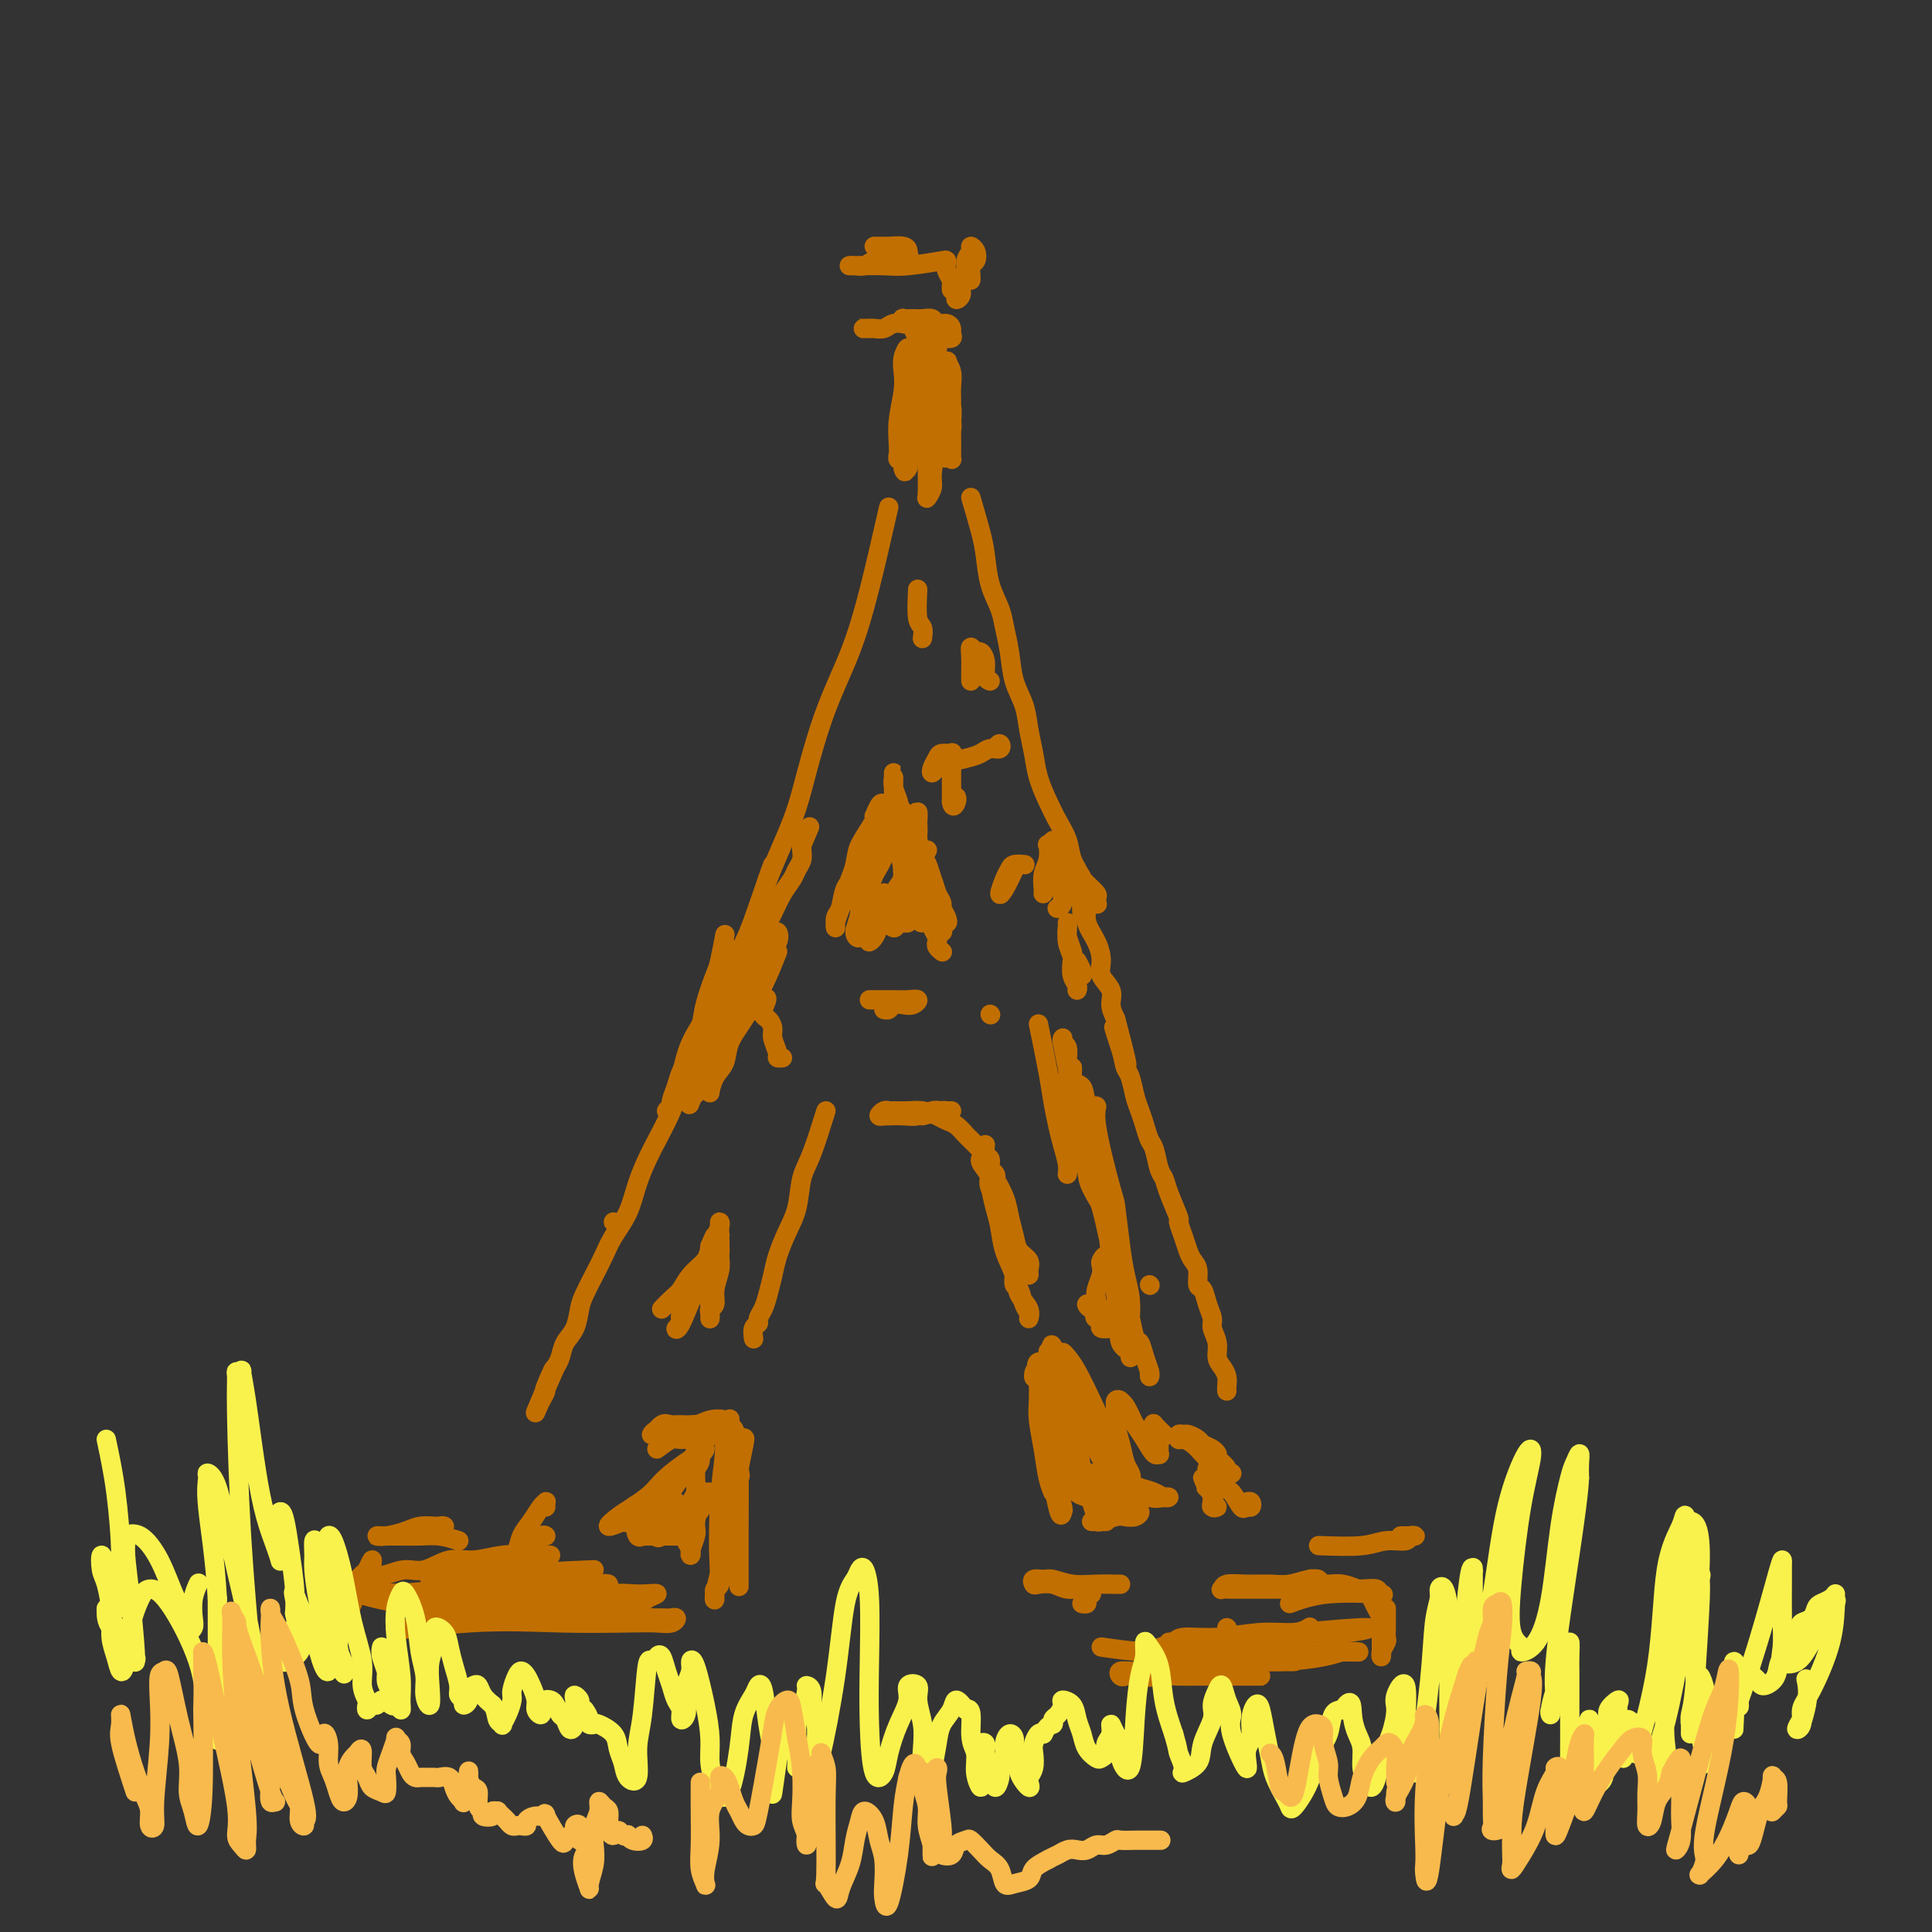 <svg viewBox='0 0 400 400' version='1.1' xmlns='http://www.w3.org/2000/svg' xmlns:xlink='http://www.w3.org/1999/xlink'><rect x="0" y="0" width="400" height="400" fill="#333333" stroke="none"/><g fill='none' stroke='#C26F01' stroke-width='4' stroke-linecap='round' stroke-linejoin='round'><path d='M184,105c-1.361,5.987 -2.722,11.975 -4,17c-1.278,5.025 -2.474,9.088 -4,13c-1.526,3.912 -3.384,7.675 -5,12c-1.616,4.325 -2.991,9.213 -4,13c-1.009,3.787 -1.651,6.471 -3,10c-1.349,3.529 -3.404,7.901 -5,12c-1.596,4.099 -2.731,7.925 -4,11c-1.269,3.075 -2.670,5.400 -4,8c-1.330,2.600 -2.589,5.474 -4,8c-1.411,2.526 -2.973,4.705 -4,7c-1.027,2.295 -1.520,4.707 -2,7c-0.480,2.293 -0.947,4.469 -2,7c-1.053,2.531 -2.691,5.419 -4,8c-1.309,2.581 -2.290,4.857 -3,7c-0.710,2.143 -1.150,4.153 -2,6c-0.850,1.847 -2.112,3.532 -3,5c-0.888,1.468 -1.403,2.718 -2,4c-0.597,1.282 -1.277,2.597 -2,4c-0.723,1.403 -1.489,2.893 -2,4c-0.511,1.107 -0.767,1.830 -1,3c-0.233,1.170 -0.444,2.788 -1,4c-0.556,1.212 -1.457,2.019 -2,3c-0.543,0.981 -0.726,2.138 -1,3c-0.274,0.862 -0.637,1.431 -1,2'/><path d='M115,283c-7.742,17.821 -2.597,5.872 -1,2c1.597,-3.872 -0.356,0.333 -1,2c-0.644,1.667 0.019,0.795 0,1c-0.019,0.205 -0.720,1.487 -1,2c-0.280,0.513 -0.140,0.256 0,0'/><path d='M201,103c0.748,2.540 1.496,5.081 2,7c0.504,1.919 0.765,3.218 1,5c0.235,1.782 0.443,4.048 1,6c0.557,1.952 1.462,3.592 2,5c0.538,1.408 0.707,2.585 1,4c0.293,1.415 0.709,3.070 1,5c0.291,1.930 0.458,4.136 1,6c0.542,1.864 1.458,3.387 2,5c0.542,1.613 0.711,3.316 1,5c0.289,1.684 0.697,3.349 1,5c0.303,1.651 0.500,3.288 1,5c0.500,1.712 1.303,3.499 2,5c0.697,1.501 1.287,2.715 2,4c0.713,1.285 1.548,2.640 2,4c0.452,1.360 0.520,2.726 1,4c0.480,1.274 1.373,2.455 2,4c0.627,1.545 0.989,3.452 1,5c0.011,1.548 -0.329,2.735 0,4c0.329,1.265 1.327,2.607 2,4c0.673,1.393 1.020,2.837 1,4c-0.020,1.163 -0.407,2.044 0,3c0.407,0.956 1.610,1.988 2,3c0.390,1.012 -0.031,2.003 0,3c0.031,0.997 0.516,1.998 1,3'/><path d='M231,211c4.593,17.265 1.076,6.429 0,3c-1.076,-3.429 0.289,0.551 1,3c0.711,2.449 0.768,3.369 1,4c0.232,0.631 0.640,0.974 1,2c0.360,1.026 0.674,2.734 1,4c0.326,1.266 0.665,2.090 1,3c0.335,0.910 0.668,1.906 1,3c0.332,1.094 0.665,2.285 1,3c0.335,0.715 0.672,0.952 1,2c0.328,1.048 0.647,2.905 1,4c0.353,1.095 0.738,1.426 1,2c0.262,0.574 0.399,1.389 1,3c0.601,1.611 1.666,4.017 2,5c0.334,0.983 -0.064,0.541 0,1c0.064,0.459 0.591,1.819 1,3c0.409,1.181 0.701,2.185 1,3c0.299,0.815 0.605,1.443 1,2c0.395,0.557 0.881,1.045 1,2c0.119,0.955 -0.127,2.376 0,3c0.127,0.624 0.626,0.449 1,1c0.374,0.551 0.621,1.828 1,3c0.379,1.172 0.889,2.239 1,3c0.111,0.761 -0.177,1.215 0,2c0.177,0.785 0.818,1.902 1,3c0.182,1.098 -0.095,2.179 0,3c0.095,0.821 0.561,1.383 1,2c0.439,0.617 0.850,1.289 1,2c0.150,0.711 0.041,1.461 0,2c-0.041,0.539 -0.012,0.868 0,1c0.012,0.132 0.006,0.066 0,0'/><path d='M171,230c-1.059,3.388 -2.119,6.776 -3,9c-0.881,2.224 -1.584,3.283 -2,5c-0.416,1.717 -0.545,4.091 -1,6c-0.455,1.909 -1.235,3.355 -2,5c-0.765,1.645 -1.516,3.491 -2,5c-0.484,1.509 -0.703,2.681 -1,4c-0.297,1.319 -0.672,2.786 -1,4c-0.328,1.214 -0.610,2.175 -1,3c-0.390,0.825 -0.889,1.514 -1,2c-0.111,0.486 0.166,0.769 0,1c-0.166,0.231 -0.776,0.408 -1,1c-0.224,0.592 -0.064,1.598 0,2c0.064,0.402 0.032,0.201 0,0'/><path d='M191,231c1.621,-0.423 3.242,-0.846 4,-1c0.758,-0.154 0.653,-0.037 1,0c0.347,0.037 1.146,-0.004 1,0c-0.146,0.004 -1.237,0.054 -2,0c-0.763,-0.054 -1.200,-0.210 -2,0c-0.800,0.210 -1.965,0.788 -3,1c-1.035,0.212 -1.942,0.058 -3,0c-1.058,-0.058 -2.266,-0.019 -3,0c-0.734,0.019 -0.992,0.019 -1,0c-0.008,-0.019 0.234,-0.058 0,0c-0.234,0.058 -0.943,0.212 -1,0c-0.057,-0.212 0.540,-0.790 1,-1c0.460,-0.210 0.784,-0.053 1,0c0.216,0.053 0.323,0.004 1,0c0.677,-0.004 1.924,0.039 3,0c1.076,-0.039 1.980,-0.161 3,0c1.020,0.161 2.156,0.606 3,1c0.844,0.394 1.395,0.738 2,1c0.605,0.262 1.265,0.441 2,1c0.735,0.559 1.544,1.497 2,2c0.456,0.503 0.559,0.572 1,1c0.441,0.428 1.221,1.214 2,2'/><path d='M203,238c1.344,1.425 0.203,1.489 0,2c-0.203,0.511 0.530,1.470 1,2c0.470,0.530 0.677,0.632 1,1c0.323,0.368 0.762,1.001 1,1c0.238,-0.001 0.274,-0.636 0,-1c-0.274,-0.364 -0.859,-0.457 -1,-1c-0.141,-0.543 0.162,-1.537 0,-2c-0.162,-0.463 -0.787,-0.397 -1,-1c-0.213,-0.603 -0.012,-1.877 0,-2c0.012,-0.123 -0.166,0.903 0,2c0.166,1.097 0.675,2.264 1,3c0.325,0.736 0.467,1.040 1,2c0.533,0.960 1.457,2.575 2,4c0.543,1.425 0.706,2.661 1,4c0.294,1.339 0.721,2.779 1,4c0.279,1.221 0.412,2.221 1,3c0.588,0.779 1.633,1.338 2,2c0.367,0.662 0.058,1.427 0,2c-0.058,0.573 0.135,0.955 0,1c-0.135,0.045 -0.598,-0.245 -1,-1c-0.402,-0.755 -0.742,-1.973 -1,-3c-0.258,-1.027 -0.434,-1.864 -1,-3c-0.566,-1.136 -1.523,-2.573 -2,-4c-0.477,-1.427 -0.475,-2.846 -1,-4c-0.525,-1.154 -1.579,-2.044 -2,-3c-0.421,-0.956 -0.211,-1.978 0,-3'/><path d='M205,243c-1.528,-3.522 -1.348,-1.826 -1,-1c0.348,0.826 0.866,0.782 1,1c0.134,0.218 -0.115,0.697 0,2c0.115,1.303 0.593,3.430 1,5c0.407,1.570 0.744,2.584 1,4c0.256,1.416 0.433,3.235 1,5c0.567,1.765 1.526,3.476 2,5c0.474,1.524 0.464,2.863 1,4c0.536,1.137 1.619,2.073 2,3c0.381,0.927 0.060,1.844 0,2c-0.060,0.156 0.142,-0.449 0,-1c-0.142,-0.551 -0.626,-1.048 -1,-2c-0.374,-0.952 -0.636,-2.358 -1,-3c-0.364,-0.642 -0.829,-0.519 -1,-1c-0.171,-0.481 -0.049,-1.566 0,-2c0.049,-0.434 0.024,-0.217 0,0'/><path d='M192,176c-0.764,1.306 -1.529,2.613 -2,4c-0.471,1.387 -0.649,2.855 -1,4c-0.351,1.145 -0.875,1.968 -1,3c-0.125,1.032 0.148,2.273 0,3c-0.148,0.727 -0.719,0.941 -1,1c-0.281,0.059 -0.272,-0.039 0,0c0.272,0.039 0.808,0.213 1,0c0.192,-0.213 0.041,-0.812 0,-2c-0.041,-1.188 0.027,-2.964 0,-5c-0.027,-2.036 -0.151,-4.331 0,-6c0.151,-1.669 0.577,-2.713 1,-4c0.423,-1.287 0.844,-2.816 1,-4c0.156,-1.184 0.048,-2.022 0,-2c-0.048,0.022 -0.037,0.904 0,2c0.037,1.096 0.098,2.408 0,3c-0.098,0.592 -0.356,0.466 -1,2c-0.644,1.534 -1.675,4.729 -2,6c-0.325,1.271 0.057,0.619 0,1c-0.057,0.381 -0.554,1.795 -1,3c-0.446,1.205 -0.842,2.201 -1,3c-0.158,0.799 -0.079,1.399 0,2'/><path d='M185,190c-0.762,3.255 -0.166,1.393 0,1c0.166,-0.393 -0.097,0.685 0,1c0.097,0.315 0.555,-0.132 1,-1c0.445,-0.868 0.876,-2.158 1,-3c0.124,-0.842 -0.058,-1.236 0,-2c0.058,-0.764 0.356,-1.899 1,-3c0.644,-1.101 1.634,-2.167 2,-3c0.366,-0.833 0.109,-1.432 0,-2c-0.109,-0.568 -0.070,-1.103 0,-1c0.070,0.103 0.169,0.846 0,1c-0.169,0.154 -0.608,-0.280 -1,0c-0.392,0.280 -0.739,1.276 -1,2c-0.261,0.724 -0.437,1.177 -1,2c-0.563,0.823 -1.513,2.014 -2,3c-0.487,0.986 -0.509,1.765 -1,3c-0.491,1.235 -1.449,2.926 -2,4c-0.551,1.074 -0.695,1.532 -1,2c-0.305,0.468 -0.772,0.945 -1,1c-0.228,0.055 -0.219,-0.311 0,-1c0.219,-0.689 0.646,-1.700 1,-3c0.354,-1.300 0.634,-2.888 1,-4c0.366,-1.112 0.819,-1.746 1,-2c0.181,-0.254 0.091,-0.127 0,0'/><path d='M187,180c1.155,1.836 2.310,3.673 3,5c0.690,1.327 0.914,2.145 1,3c0.086,0.855 0.034,1.748 0,2c-0.034,0.252 -0.050,-0.137 0,0c0.050,0.137 0.167,0.799 0,1c-0.167,0.201 -0.619,-0.057 -1,-1c-0.381,-0.943 -0.691,-2.569 -1,-4c-0.309,-1.431 -0.618,-2.667 -1,-4c-0.382,-1.333 -0.836,-2.762 -1,-4c-0.164,-1.238 -0.037,-2.284 0,-3c0.037,-0.716 -0.016,-1.101 0,-1c0.016,0.101 0.102,0.687 0,1c-0.102,0.313 -0.392,0.353 0,1c0.392,0.647 1.467,1.902 2,3c0.533,1.098 0.525,2.038 1,3c0.475,0.962 1.435,1.947 2,3c0.565,1.053 0.736,2.175 1,3c0.264,0.825 0.620,1.354 1,2c0.380,0.646 0.782,1.410 1,2c0.218,0.590 0.251,1.005 0,1c-0.251,-0.005 -0.786,-0.430 -1,-1c-0.214,-0.570 -0.107,-1.285 0,-2'/><path d='M194,190c0.982,1.845 -0.063,-1.044 -1,-3c-0.937,-1.956 -1.768,-2.979 -2,-4c-0.232,-1.021 0.133,-2.042 0,-3c-0.133,-0.958 -0.765,-1.855 -1,-3c-0.235,-1.145 -0.074,-2.540 0,-3c0.074,-0.460 0.061,0.015 0,0c-0.061,-0.015 -0.171,-0.521 0,0c0.171,0.521 0.623,2.069 1,3c0.377,0.931 0.679,1.247 1,2c0.321,0.753 0.661,1.944 1,3c0.339,1.056 0.675,1.976 1,3c0.325,1.024 0.638,2.153 1,3c0.362,0.847 0.773,1.413 1,2c0.227,0.587 0.269,1.197 0,1c-0.269,-0.197 -0.849,-1.200 -1,-2c-0.151,-0.800 0.128,-1.396 0,-2c-0.128,-0.604 -0.664,-1.215 -1,-2c-0.336,-0.785 -0.471,-1.743 -1,-3c-0.529,-1.257 -1.452,-2.814 -2,-4c-0.548,-1.186 -0.720,-2.001 -1,-3c-0.280,-0.999 -0.666,-2.181 -1,-3c-0.334,-0.819 -0.614,-1.276 -1,-2c-0.386,-0.724 -0.877,-1.716 -1,-2c-0.123,-0.284 0.120,0.139 0,0c-0.120,-0.139 -0.605,-0.842 -1,-1c-0.395,-0.158 -0.700,0.228 -1,1c-0.300,0.772 -0.596,1.928 -1,3c-0.404,1.072 -0.916,2.058 -1,3c-0.084,0.942 0.262,1.841 0,3c-0.262,1.159 -1.131,2.580 -2,4'/><path d='M181,181c-1.112,2.770 -0.891,3.197 -1,4c-0.109,0.803 -0.547,1.984 -1,3c-0.453,1.016 -0.922,1.868 -1,3c-0.078,1.132 0.234,2.545 0,3c-0.234,0.455 -1.015,-0.048 -1,-1c0.015,-0.952 0.826,-2.354 1,-4c0.174,-1.646 -0.289,-3.535 0,-5c0.289,-1.465 1.331,-2.505 2,-4c0.669,-1.495 0.967,-3.444 1,-5c0.033,-1.556 -0.197,-2.718 0,-4c0.197,-1.282 0.821,-2.684 1,-3c0.179,-0.316 -0.088,0.455 -1,2c-0.912,1.545 -2.468,3.864 -3,5c-0.532,1.136 -0.041,1.091 0,2c0.041,0.909 -0.367,2.773 -1,4c-0.633,1.227 -1.491,1.816 -2,3c-0.509,1.184 -0.669,2.963 -1,4c-0.331,1.037 -0.832,1.330 -1,2c-0.168,0.670 -0.004,1.715 0,2c0.004,0.285 -0.153,-0.190 0,-1c0.153,-0.810 0.618,-1.954 1,-3c0.382,-1.046 0.683,-1.994 1,-3c0.317,-1.006 0.649,-2.070 1,-3c0.351,-0.930 0.721,-1.727 1,-3c0.279,-1.273 0.466,-3.022 1,-4c0.534,-0.978 1.413,-1.186 2,-2c0.587,-0.814 0.882,-2.232 1,-3c0.118,-0.768 0.059,-0.884 0,-1'/><path d='M181,169c1.625,-4.000 1.689,-2.502 2,-2c0.311,0.502 0.871,0.006 1,0c0.129,-0.006 -0.172,0.477 0,1c0.172,0.523 0.815,1.087 1,2c0.185,0.913 -0.090,2.175 0,3c0.090,0.825 0.546,1.214 1,2c0.454,0.786 0.907,1.971 1,3c0.093,1.029 -0.175,1.903 0,3c0.175,1.097 0.793,2.417 1,3c0.207,0.583 0.004,0.429 0,1c-0.004,0.571 0.192,1.867 0,2c-0.192,0.133 -0.773,-0.898 -1,-2c-0.227,-1.102 -0.099,-2.276 0,-3c0.099,-0.724 0.170,-0.999 0,-2c-0.170,-1.001 -0.581,-2.730 -1,-4c-0.419,-1.270 -0.844,-2.083 -1,-3c-0.156,-0.917 -0.042,-1.938 0,-3c0.042,-1.062 0.011,-2.164 0,-3c-0.011,-0.836 -0.003,-1.406 0,-2c0.003,-0.594 0.001,-1.213 0,-2c-0.001,-0.787 0.000,-1.743 0,-2c-0.000,-0.257 -0.001,0.185 0,0c0.001,-0.185 0.004,-0.996 0,-1c-0.004,-0.004 -0.015,0.800 0,1c0.015,0.200 0.056,-0.204 0,0c-0.056,0.204 -0.207,1.017 0,2c0.207,0.983 0.774,2.138 1,3c0.226,0.862 0.113,1.431 0,2'/><path d='M186,168c0.095,1.712 -0.167,1.991 0,3c0.167,1.009 0.763,2.749 1,4c0.237,1.251 0.116,2.014 0,3c-0.116,0.986 -0.228,2.194 0,3c0.228,0.806 0.794,1.210 1,2c0.206,0.790 0.051,1.967 0,2c-0.051,0.033 0.000,-1.077 0,-2c-0.000,-0.923 -0.053,-1.659 0,-2c0.053,-0.341 0.210,-0.287 0,-1c-0.210,-0.713 -0.787,-2.192 -1,-3c-0.213,-0.808 -0.061,-0.945 0,-1c0.061,-0.055 0.030,-0.027 0,0'/><path d='M187,175c1.066,2.613 2.132,5.226 3,7c0.868,1.774 1.539,2.710 2,4c0.461,1.290 0.711,2.933 1,4c0.289,1.067 0.616,1.556 1,2c0.384,0.444 0.824,0.841 1,1c0.176,0.159 0.088,0.079 0,0'/><path d='M190,122c-0.113,2.369 -0.226,4.738 0,6c0.226,1.262 0.792,1.417 1,2c0.208,0.583 0.060,1.595 0,2c-0.060,0.405 -0.030,0.202 0,0'/><path d='M192,189c0.312,1.066 0.623,2.132 1,3c0.377,0.868 0.819,1.539 1,2c0.181,0.461 0.100,0.711 0,1c-0.100,0.289 -0.219,0.616 0,1c0.219,0.384 0.777,0.824 1,1c0.223,0.176 0.112,0.088 0,0'/><path d='M180,207c0.579,0.002 1.158,0.004 2,0c0.842,-0.004 1.947,-0.015 3,0c1.053,0.015 2.055,0.056 3,0c0.945,-0.056 1.834,-0.207 2,0c0.166,0.207 -0.390,0.774 -1,1c-0.610,0.226 -1.274,0.113 -2,0c-0.726,-0.113 -1.514,-0.226 -2,0c-0.486,0.226 -0.669,0.792 -1,1c-0.331,0.208 -0.809,0.060 -1,0c-0.191,-0.060 -0.096,-0.030 0,0'/><path d='M205,210c0.000,0.000 0.100,0.100 0.1,0.1'/><path d='M138,270c-0.598,0.607 -1.197,1.214 -1,1c0.197,-0.214 1.189,-1.250 2,-2c0.811,-0.750 1.441,-1.215 2,-2c0.559,-0.785 1.048,-1.890 2,-3c0.952,-1.110 2.369,-2.227 3,-3c0.631,-0.773 0.477,-1.203 1,-2c0.523,-0.797 1.722,-1.960 2,-2c0.278,-0.040 -0.364,1.042 -1,2c-0.636,0.958 -1.265,1.790 -2,3c-0.735,1.210 -1.574,2.797 -2,4c-0.426,1.203 -0.439,2.024 -1,3c-0.561,0.976 -1.672,2.109 -2,3c-0.328,0.891 0.125,1.542 0,2c-0.125,0.458 -0.829,0.725 -1,1c-0.171,0.275 0.191,0.558 1,-1c0.809,-1.558 2.064,-4.958 3,-7c0.936,-2.042 1.553,-2.726 2,-4c0.447,-1.274 0.723,-3.137 1,-5'/><path d='M147,258c1.249,-2.979 0.870,-1.928 1,-2c0.130,-0.072 0.768,-1.269 1,-2c0.232,-0.731 0.060,-0.995 0,-1c-0.060,-0.005 -0.006,0.251 0,1c0.006,0.749 -0.037,1.991 0,3c0.037,1.009 0.153,1.785 0,3c-0.153,1.215 -0.577,2.867 -1,4c-0.423,1.133 -0.845,1.745 -1,3c-0.155,1.255 -0.041,3.151 0,4c0.041,0.849 0.011,0.651 0,1c-0.011,0.349 -0.004,1.244 0,1c0.004,-0.244 0.004,-1.629 0,-2c-0.004,-0.371 -0.011,0.271 0,-1c0.011,-1.271 0.041,-4.456 0,-6c-0.041,-1.544 -0.155,-1.446 0,-2c0.155,-0.554 0.577,-1.761 1,-3c0.423,-1.239 0.846,-2.510 1,-3c0.154,-0.490 0.037,-0.200 0,0c-0.037,0.200 0.005,0.309 0,1c-0.005,0.691 -0.058,1.964 0,3c0.058,1.036 0.226,1.836 0,3c-0.226,1.164 -0.845,2.694 -1,4c-0.155,1.306 0.155,2.389 0,3c-0.155,0.611 -0.773,0.751 -1,1c-0.227,0.249 -0.061,0.605 0,1c0.061,0.395 0.017,0.827 0,1c-0.017,0.173 -0.009,0.086 0,0'/><path d='M238,266c0.000,0.000 0.100,0.100 0.1,0.1'/><path d='M195,86c-0.301,1.931 -0.603,3.863 -1,6c-0.397,2.137 -0.891,4.481 -1,6c-0.109,1.519 0.167,2.213 0,3c-0.167,0.787 -0.778,1.666 -1,2c-0.222,0.334 -0.056,0.121 0,-1c0.056,-1.121 0.001,-3.152 0,-5c-0.001,-1.848 0.052,-3.512 0,-5c-0.052,-1.488 -0.210,-2.798 0,-4c0.210,-1.202 0.788,-2.296 1,-3c0.212,-0.704 0.057,-1.017 0,-1c-0.057,0.017 -0.015,0.363 0,1c0.015,0.637 0.004,1.564 0,2c-0.004,0.436 -0.001,0.379 0,1c0.001,0.621 0.000,1.918 0,3c-0.000,1.082 -0.000,1.950 0,3c0.000,1.050 0.000,2.283 0,3c-0.000,0.717 -0.000,0.919 0,1c0.000,0.081 0.000,0.040 0,0'/><path d='M188,80c-0.453,2.048 -0.906,4.096 -1,6c-0.094,1.904 0.170,3.663 0,5c-0.170,1.337 -0.774,2.252 -1,3c-0.226,0.748 -0.074,1.330 0,1c0.074,-0.330 0.071,-1.572 0,-3c-0.071,-1.428 -0.212,-3.043 0,-5c0.212,-1.957 0.775,-4.256 1,-6c0.225,-1.744 0.113,-2.934 0,-4c-0.113,-1.066 -0.225,-2.010 0,-3c0.225,-0.990 0.789,-2.026 1,-2c0.211,0.026 0.071,1.115 0,2c-0.071,0.885 -0.072,1.568 0,3c0.072,1.432 0.215,3.615 0,5c-0.215,1.385 -0.790,1.973 -1,3c-0.210,1.027 -0.056,2.493 0,4c0.056,1.507 0.015,3.053 0,4c-0.015,0.947 -0.004,1.293 0,2c0.004,0.707 0.001,1.773 0,2c-0.001,0.227 -0.001,-0.387 0,-1'/><path d='M187,96c0.217,3.384 0.761,0.845 1,-1c0.239,-1.845 0.173,-2.997 0,-4c-0.173,-1.003 -0.453,-1.857 0,-3c0.453,-1.143 1.638,-2.574 2,-4c0.362,-1.426 -0.098,-2.846 0,-4c0.098,-1.154 0.754,-2.042 1,-3c0.246,-0.958 0.082,-1.985 0,-2c-0.082,-0.015 -0.082,0.981 0,2c0.082,1.019 0.246,2.060 0,3c-0.246,0.940 -0.903,1.778 -1,3c-0.097,1.222 0.365,2.829 0,4c-0.365,1.171 -1.559,1.907 -2,3c-0.441,1.093 -0.130,2.545 0,4c0.130,1.455 0.078,2.914 0,3c-0.078,0.086 -0.181,-1.201 0,-3c0.181,-1.799 0.645,-4.112 1,-6c0.355,-1.888 0.602,-3.353 1,-5c0.398,-1.647 0.948,-3.476 1,-5c0.052,-1.524 -0.392,-2.743 0,-4c0.392,-1.257 1.622,-2.554 2,-3c0.378,-0.446 -0.095,-0.043 0,0c0.095,0.043 0.757,-0.274 1,0c0.243,0.274 0.065,1.141 0,2c-0.065,0.859 -0.017,1.712 0,3c0.017,1.288 0.005,3.011 0,4c-0.005,0.989 -0.001,1.245 0,2c0.001,0.755 0.000,2.011 0,3c-0.000,0.989 -0.000,1.711 0,2c0.000,0.289 0.000,0.144 0,0'/><path d='M194,87c0.171,2.576 0.097,1.015 0,0c-0.097,-1.015 -0.219,-1.485 0,-2c0.219,-0.515 0.777,-1.076 1,-2c0.223,-0.924 0.111,-2.210 0,-3c-0.111,-0.790 -0.222,-1.082 0,-2c0.222,-0.918 0.778,-2.461 1,-3c0.222,-0.539 0.112,-0.074 0,0c-0.112,0.074 -0.226,-0.243 0,0c0.226,0.243 0.793,1.047 1,2c0.207,0.953 0.056,2.055 0,3c-0.056,0.945 -0.015,1.733 0,3c0.015,1.267 0.004,3.013 0,4c-0.004,0.987 -0.001,1.214 0,2c0.001,0.786 0.001,2.132 0,3c-0.001,0.868 -0.005,1.258 0,1c0.005,-0.258 0.017,-1.163 0,-2c-0.017,-0.837 -0.062,-1.605 0,-2c0.062,-0.395 0.231,-0.415 0,-2c-0.231,-1.585 -0.862,-4.735 -1,-6c-0.138,-1.265 0.215,-0.647 0,-1c-0.215,-0.353 -1.000,-1.679 -1,-2c-0.000,-0.321 0.785,0.364 1,1c0.215,0.636 -0.138,1.224 0,2c0.138,0.776 0.769,1.738 1,3c0.231,1.262 0.063,2.822 0,4c-0.063,1.178 -0.020,1.973 0,3c0.020,1.027 0.016,2.286 0,3c-0.016,0.714 -0.043,0.885 0,1c0.043,0.115 0.155,0.176 0,0c-0.155,-0.176 -0.578,-0.588 -1,-1'/><path d='M196,94c-0.244,2.447 -0.853,-0.936 -1,-3c-0.147,-2.064 0.168,-2.807 0,-4c-0.168,-1.193 -0.818,-2.834 -1,-4c-0.182,-1.166 0.106,-1.855 0,-3c-0.106,-1.145 -0.606,-2.744 -1,-4c-0.394,-1.256 -0.683,-2.169 -1,-3c-0.317,-0.831 -0.663,-1.581 -1,-2c-0.337,-0.419 -0.664,-0.508 -1,-1c-0.336,-0.492 -0.680,-1.386 -1,-2c-0.320,-0.614 -0.616,-0.949 -1,-1c-0.384,-0.051 -0.858,0.183 -1,0c-0.142,-0.183 0.046,-0.782 0,-1c-0.046,-0.218 -0.326,-0.054 0,0c0.326,0.054 1.257,-0.000 2,0c0.743,0.000 1.299,0.056 2,0c0.701,-0.056 1.546,-0.222 2,0c0.454,0.222 0.516,0.834 1,1c0.484,0.166 1.391,-0.113 2,0c0.609,0.113 0.919,0.620 1,1c0.081,0.380 -0.069,0.635 0,1c0.069,0.365 0.355,0.840 0,1c-0.355,0.160 -1.353,0.004 -2,0c-0.647,-0.004 -0.944,0.142 -1,0c-0.056,-0.142 0.129,-0.574 0,-1c-0.129,-0.426 -0.573,-0.845 -1,-1c-0.427,-0.155 -0.836,-0.044 -1,0c-0.164,0.044 -0.082,0.022 0,0'/><path d='M191,67c0.751,0.000 1.503,0.000 2,0c0.497,-0.000 0.740,-0.001 1,0c0.260,0.001 0.537,0.004 0,0c-0.537,-0.004 -1.888,-0.015 -3,0c-1.112,0.015 -1.984,0.057 -3,0c-1.016,-0.057 -2.177,-0.211 -3,0c-0.823,0.211 -1.309,0.789 -2,1c-0.691,0.211 -1.586,0.057 -2,0c-0.414,-0.057 -0.348,-0.015 -1,0c-0.652,0.015 -2.022,0.004 -2,0c0.022,-0.004 1.435,-0.001 2,0c0.565,0.001 0.283,0.001 0,0'/><path d='M181,51c0.279,-0.006 0.558,-0.012 1,0c0.442,0.012 1.048,0.041 2,0c0.952,-0.041 2.249,-0.151 3,0c0.751,0.151 0.957,0.562 1,1c0.043,0.438 -0.075,0.901 0,1c0.075,0.099 0.344,-0.166 0,0c-0.344,0.166 -1.300,0.762 -2,1c-0.700,0.238 -1.144,0.116 -2,0c-0.856,-0.116 -2.125,-0.227 -3,0c-0.875,0.227 -1.355,0.793 -2,1c-0.645,0.207 -1.455,0.056 -2,0c-0.545,-0.056 -0.824,-0.015 -1,0c-0.176,0.015 -0.249,0.005 0,0c0.249,-0.005 0.821,-0.005 1,0c0.179,0.005 -0.035,0.015 1,0c1.035,-0.015 3.319,-0.056 5,0c1.681,0.056 2.760,0.207 5,0c2.240,-0.207 5.640,-0.774 7,-1c1.360,-0.226 0.680,-0.113 0,0'/><path d='M196,54c-0.113,0.641 -0.226,1.282 0,2c0.226,0.718 0.793,1.512 1,2c0.207,0.488 0.056,0.670 0,1c-0.056,0.330 -0.016,0.809 0,1c0.016,0.191 0.008,0.096 0,0'/><path d='M198,60c0.033,0.292 0.065,0.585 0,1c-0.065,0.415 -0.229,0.953 0,1c0.229,0.047 0.850,-0.396 1,-1c0.150,-0.604 -0.171,-1.367 0,-2c0.171,-0.633 0.834,-1.134 1,-2c0.166,-0.866 -0.165,-2.095 0,-3c0.165,-0.905 0.825,-1.484 1,-2c0.175,-0.516 -0.135,-0.969 0,-1c0.135,-0.031 0.716,0.360 1,1c0.284,0.640 0.272,1.531 0,2c-0.272,0.469 -0.805,0.518 -1,1c-0.195,0.482 -0.053,1.399 0,2c0.053,0.601 0.015,0.886 0,1c-0.015,0.114 -0.008,0.057 0,0'/><path d='M220,224c0.874,2.288 1.748,4.577 2,6c0.252,1.423 -0.119,1.982 0,3c0.119,1.018 0.726,2.497 1,2c0.274,-0.497 0.213,-2.969 0,-5c-0.213,-2.031 -0.579,-3.620 -1,-5c-0.421,-1.380 -0.897,-2.552 -1,-4c-0.103,-1.448 0.168,-3.173 0,-4c-0.168,-0.827 -0.774,-0.756 -1,-1c-0.226,-0.244 -0.072,-0.802 0,-1c0.072,-0.198 0.061,-0.037 0,0c-0.061,0.037 -0.171,-0.051 0,1c0.171,1.051 0.624,3.240 1,5c0.376,1.760 0.676,3.091 1,5c0.324,1.909 0.672,4.398 1,6c0.328,1.602 0.635,2.318 1,4c0.365,1.682 0.788,4.329 1,6c0.212,1.671 0.211,2.365 1,4c0.789,1.635 2.366,4.209 2,3c-0.366,-1.209 -2.676,-6.203 -4,-10c-1.324,-3.797 -1.662,-6.399 -2,-9'/><path d='M222,230c-0.926,-3.704 -0.241,-3.462 0,-4c0.241,-0.538 0.038,-1.854 0,-3c-0.038,-1.146 0.088,-2.120 0,-2c-0.088,0.120 -0.390,1.336 0,3c0.390,1.664 1.472,3.778 2,6c0.528,2.222 0.504,4.553 1,7c0.496,2.447 1.513,5.011 2,7c0.487,1.989 0.443,3.403 1,5c0.557,1.597 1.716,3.375 2,5c0.284,1.625 -0.307,3.095 0,5c0.307,1.905 1.513,4.243 2,5c0.487,0.757 0.257,-0.067 0,-1c-0.257,-0.933 -0.541,-1.975 -2,-7c-1.459,-5.025 -4.094,-14.032 -5,-19c-0.906,-4.968 -0.085,-5.896 0,-7c0.085,-1.104 -0.568,-2.383 -1,-3c-0.432,-0.617 -0.645,-0.570 -1,-1c-0.355,-0.430 -0.854,-1.335 -1,-2c-0.146,-0.665 0.059,-1.088 0,-1c-0.059,0.088 -0.382,0.689 0,1c0.382,0.311 1.468,0.334 2,1c0.532,0.666 0.510,1.976 1,4c0.490,2.024 1.493,4.763 2,8c0.507,3.237 0.517,6.971 1,10c0.483,3.029 1.438,5.354 2,8c0.562,2.646 0.732,5.613 1,8c0.268,2.387 0.634,4.193 1,6'/><path d='M232,269c1.715,7.861 1.004,4.514 1,4c-0.004,-0.514 0.701,1.805 1,3c0.299,1.195 0.193,1.266 0,1c-0.193,-0.266 -0.472,-0.869 -1,-2c-0.528,-1.131 -1.303,-2.791 -2,-7c-0.697,-4.209 -1.315,-10.966 -2,-16c-0.685,-5.034 -1.437,-8.345 -2,-11c-0.563,-2.655 -0.938,-4.655 -1,-6c-0.062,-1.345 0.188,-2.035 0,-3c-0.188,-0.965 -0.813,-2.203 -1,-3c-0.187,-0.797 0.066,-1.151 0,-1c-0.066,0.151 -0.449,0.808 0,1c0.449,0.192 1.731,-0.081 2,0c0.269,0.081 -0.475,0.516 0,4c0.475,3.484 2.170,10.017 3,13c0.830,2.983 0.797,2.418 1,4c0.203,1.582 0.643,5.313 1,8c0.357,2.687 0.631,4.332 1,6c0.369,1.668 0.833,3.361 1,5c0.167,1.639 0.036,3.226 0,4c-0.036,0.774 0.024,0.737 0,1c-0.024,0.263 -0.132,0.826 0,1c0.132,0.174 0.506,-0.042 0,-2c-0.506,-1.958 -1.890,-5.658 -3,-10c-1.110,-4.342 -1.946,-9.327 -3,-13c-1.054,-3.673 -2.324,-6.035 -3,-8c-0.676,-1.965 -0.756,-3.532 -1,-5c-0.244,-1.468 -0.653,-2.837 -1,-4c-0.347,-1.163 -0.632,-2.121 -1,-3c-0.368,-0.879 -0.819,-1.680 -1,-2c-0.181,-0.320 -0.090,-0.160 0,0'/><path d='M221,228c-1.964,-6.981 -0.373,-1.932 0,0c0.373,1.932 -0.471,0.749 0,1c0.471,0.251 2.259,1.937 3,4c0.741,2.063 0.437,4.502 1,7c0.563,2.498 1.994,5.055 3,8c1.006,2.945 1.588,6.277 2,9c0.412,2.723 0.654,4.838 1,7c0.346,2.162 0.796,4.373 1,6c0.204,1.627 0.162,2.671 0,4c-0.162,1.329 -0.442,2.943 0,4c0.442,1.057 1.608,1.556 2,2c0.392,0.444 0.011,0.832 0,1c-0.011,0.168 0.348,0.117 0,-1c-0.348,-1.117 -1.403,-3.301 -2,-6c-0.597,-2.699 -0.735,-5.912 -1,-8c-0.265,-2.088 -0.659,-3.052 -1,-4c-0.341,-0.948 -0.631,-1.880 -1,-2c-0.369,-0.120 -0.817,0.574 -1,1c-0.183,0.426 -0.101,0.586 0,1c0.101,0.414 0.221,1.083 0,2c-0.221,0.917 -0.782,2.084 -1,3c-0.218,0.916 -0.091,1.583 0,2c0.091,0.417 0.148,0.586 0,1c-0.148,0.414 -0.501,1.073 -1,1c-0.499,-0.073 -1.142,-0.878 -1,-1c0.142,-0.122 1.071,0.439 2,1'/><path d='M227,271c-0.533,1.801 -0.367,1.802 0,2c0.367,0.198 0.934,0.591 1,1c0.066,0.409 -0.371,0.832 0,1c0.371,0.168 1.549,0.080 2,0c0.451,-0.080 0.176,-0.152 0,-1c-0.176,-0.848 -0.255,-2.473 0,-3c0.255,-0.527 0.842,0.045 1,0c0.158,-0.045 -0.112,-0.705 0,-1c0.112,-0.295 0.607,-0.225 1,0c0.393,0.225 0.682,0.605 1,1c0.318,0.395 0.663,0.806 1,2c0.337,1.194 0.665,3.172 1,4c0.335,0.828 0.678,0.505 1,1c0.322,0.495 0.622,1.807 1,3c0.378,1.193 0.833,2.267 1,3c0.167,0.733 0.045,1.124 0,1c-0.045,-0.124 -0.012,-0.764 0,-1c0.012,-0.236 0.003,-0.067 0,0c-0.003,0.067 -0.002,0.034 0,0'/><path d='M136,300c1.133,-0.856 2.265,-1.713 3,-2c0.735,-0.287 1.072,-0.005 2,0c0.928,0.005 2.446,-0.266 3,0c0.554,0.266 0.145,1.069 0,2c-0.145,0.931 -0.026,1.991 0,3c0.026,1.009 -0.043,1.966 0,3c0.043,1.034 0.196,2.145 0,3c-0.196,0.855 -0.742,1.455 -1,2c-0.258,0.545 -0.228,1.036 0,1c0.228,-0.036 0.654,-0.599 1,-1c0.346,-0.401 0.610,-0.640 1,-1c0.390,-0.360 0.905,-0.842 1,-1c0.095,-0.158 -0.230,0.006 0,0c0.230,-0.006 1.014,-0.182 1,0c-0.014,0.182 -0.827,0.724 -1,1c-0.173,0.276 0.293,0.287 0,1c-0.293,0.713 -1.347,2.129 -2,3c-0.653,0.871 -0.907,1.196 -1,2c-0.093,0.804 -0.027,2.087 0,2c0.027,-0.087 0.013,-1.543 0,-3'/><path d='M143,315c0.225,-0.300 0.789,0.452 1,0c0.211,-0.452 0.070,-2.106 0,-2c-0.070,0.106 -0.071,1.974 0,3c0.071,1.026 0.212,1.211 0,2c-0.212,0.789 -0.778,2.183 -1,3c-0.222,0.817 -0.101,1.056 0,1c0.101,-0.056 0.182,-0.407 0,-1c-0.182,-0.593 -0.625,-1.427 -1,-2c-0.375,-0.573 -0.681,-0.886 -1,-1c-0.319,-0.114 -0.652,-0.031 -1,0c-0.348,0.031 -0.710,0.008 -1,0c-0.290,-0.008 -0.508,-0.003 -1,0c-0.492,0.003 -1.260,0.003 -2,0c-0.740,-0.003 -1.454,-0.009 -2,0c-0.546,0.009 -0.924,0.031 -1,0c-0.076,-0.031 0.150,-0.117 0,0c-0.150,0.117 -0.676,0.435 -1,0c-0.324,-0.435 -0.447,-1.623 0,-2c0.447,-0.377 1.463,0.057 2,0c0.537,-0.057 0.593,-0.604 1,-1c0.407,-0.396 1.164,-0.642 2,-1c0.836,-0.358 1.750,-0.828 2,-1c0.250,-0.172 -0.163,-0.046 0,0c0.163,0.046 0.904,0.013 1,0c0.096,-0.013 -0.452,-0.007 -1,0'/><path d='M139,313c0.920,-0.482 -0.282,-0.185 -1,0c-0.718,0.185 -0.954,0.260 -1,0c-0.046,-0.260 0.097,-0.855 0,-1c-0.097,-0.145 -0.433,0.161 0,0c0.433,-0.161 1.634,-0.787 2,-1c0.366,-0.213 -0.102,-0.011 0,0c0.102,0.011 0.775,-0.167 1,0c0.225,0.167 0.001,0.679 0,1c-0.001,0.321 0.220,0.452 0,1c-0.220,0.548 -0.882,1.514 -1,2c-0.118,0.486 0.307,0.494 0,1c-0.307,0.506 -1.346,1.511 -2,2c-0.654,0.489 -0.922,0.463 -1,0c-0.078,-0.463 0.033,-1.361 0,-2c-0.033,-0.639 -0.209,-1.018 0,-1c0.209,0.018 0.803,0.435 1,0c0.197,-0.435 -0.003,-1.720 0,-2c0.003,-0.280 0.211,0.447 0,1c-0.211,0.553 -0.840,0.932 -1,1c-0.160,0.068 0.149,-0.174 0,0c-0.149,0.174 -0.757,0.764 -1,1c-0.243,0.236 -0.122,0.118 0,0'/><path d='M141,306c-2.104,1.515 -4.208,3.030 -6,4c-1.792,0.970 -3.272,1.394 -4,2c-0.728,0.606 -0.704,1.395 -1,2c-0.296,0.605 -0.911,1.028 -1,1c-0.089,-0.028 0.349,-0.507 1,-1c0.651,-0.493 1.514,-1.001 3,-2c1.486,-0.999 3.594,-2.488 5,-4c1.406,-1.512 2.108,-3.048 3,-4c0.892,-0.952 1.972,-1.322 3,-2c1.028,-0.678 2.003,-1.664 2,-2c-0.003,-0.336 -0.983,-0.022 -2,1c-1.017,1.022 -2.070,2.750 -3,4c-0.930,1.250 -1.736,2.021 -3,3c-1.264,0.979 -2.986,2.166 -4,3c-1.014,0.834 -1.320,1.316 -2,2c-0.680,0.684 -1.732,1.571 -2,2c-0.268,0.429 0.250,0.400 1,0c0.750,-0.400 1.732,-1.172 3,-2c1.268,-0.828 2.820,-1.711 4,-3c1.180,-1.289 1.986,-2.985 3,-4c1.014,-1.015 2.234,-1.350 3,-2c0.766,-0.650 1.076,-1.614 1,-2c-0.076,-0.386 -0.538,-0.193 -1,0'/><path d='M144,302c1.221,-1.532 -2.727,1.139 -5,3c-2.273,1.861 -2.871,2.912 -4,4c-1.129,1.088 -2.789,2.214 -4,3c-1.211,0.786 -1.974,1.231 -3,2c-1.026,0.769 -2.315,1.861 -2,2c0.315,0.139 2.233,-0.675 3,-1c0.767,-0.325 0.384,-0.163 0,0'/><path d='M231,307c1.941,0.275 3.881,0.551 5,1c1.119,0.449 1.415,1.073 1,1c-0.415,-0.073 -1.543,-0.842 -2,-1c-0.457,-0.158 -0.244,0.293 -1,0c-0.756,-0.293 -2.479,-1.332 -4,-2c-1.521,-0.668 -2.838,-0.964 -4,-1c-1.162,-0.036 -2.168,0.190 -3,0c-0.832,-0.190 -1.490,-0.795 -2,-1c-0.510,-0.205 -0.871,-0.009 -1,0c-0.129,0.009 -0.027,-0.170 0,0c0.027,0.170 -0.022,0.689 1,1c1.022,0.311 3.114,0.413 5,1c1.886,0.587 3.567,1.660 5,2c1.433,0.340 2.617,-0.053 4,0c1.383,0.053 2.965,0.552 4,1c1.035,0.448 1.522,0.845 2,1c0.478,0.155 0.947,0.067 1,0c0.053,-0.067 -0.311,-0.112 -1,0c-0.689,0.112 -1.704,0.381 -3,0c-1.296,-0.381 -2.872,-1.411 -4,-2c-1.128,-0.589 -1.807,-0.735 -3,-1c-1.193,-0.265 -2.898,-0.648 -4,-1c-1.102,-0.352 -1.601,-0.672 -2,-1c-0.399,-0.328 -0.700,-0.664 -1,-1'/><path d='M224,304c-2.759,-0.732 -0.655,0.437 0,1c0.655,0.563 -0.137,0.519 0,1c0.137,0.481 1.204,1.488 2,2c0.796,0.512 1.321,0.529 2,1c0.679,0.471 1.511,1.395 2,2c0.489,0.605 0.637,0.891 1,1c0.363,0.109 0.943,0.040 1,0c0.057,-0.040 -0.410,-0.052 -1,0c-0.590,0.052 -1.305,0.167 -2,0c-0.695,-0.167 -1.372,-0.616 -2,-1c-0.628,-0.384 -1.209,-0.704 -2,-1c-0.791,-0.296 -1.793,-0.570 -2,-1c-0.207,-0.430 0.380,-1.016 1,-1c0.620,0.016 1.274,0.635 2,1c0.726,0.365 1.523,0.476 3,1c1.477,0.524 3.635,1.460 5,2c1.365,0.540 1.938,0.684 2,1c0.062,0.316 -0.389,0.803 -1,1c-0.611,0.197 -1.384,0.105 -2,0c-0.616,-0.105 -1.076,-0.224 -2,0c-0.924,0.224 -2.311,0.792 -3,1c-0.689,0.208 -0.678,0.056 -1,0c-0.322,-0.056 -0.976,-0.015 -1,0c-0.024,0.015 0.581,0.004 1,0c0.419,-0.004 0.651,-0.001 1,0c0.349,0.001 0.814,0.000 1,0c0.186,-0.000 0.093,-0.000 0,0'/><path d='M252,302c0.878,0.729 1.756,1.457 2,2c0.244,0.543 -0.147,0.900 0,1c0.147,0.100 0.832,-0.057 1,0c0.168,0.057 -0.182,0.326 -1,0c-0.818,-0.326 -2.103,-1.249 -3,-2c-0.897,-0.751 -1.404,-1.329 -2,-2c-0.596,-0.671 -1.281,-1.433 -2,-2c-0.719,-0.567 -1.473,-0.937 -2,-1c-0.527,-0.063 -0.828,0.182 -1,0c-0.172,-0.182 -0.216,-0.792 0,-1c0.216,-0.208 0.691,-0.014 1,0c0.309,0.014 0.451,-0.150 1,0c0.549,0.150 1.506,0.615 2,1c0.494,0.385 0.524,0.691 1,1c0.476,0.309 1.397,0.622 2,1c0.603,0.378 0.886,0.822 1,1c0.114,0.178 0.057,0.089 0,0'/><path d='M217,289c-0.089,0.687 -0.178,1.373 0,3c0.178,1.627 0.622,4.193 1,6c0.378,1.807 0.689,2.855 1,4c0.311,1.145 0.621,2.386 1,3c0.379,0.614 0.827,0.601 1,1c0.173,0.399 0.070,1.209 0,1c-0.070,-0.209 -0.109,-1.438 0,-2c0.109,-0.562 0.364,-0.459 0,-2c-0.364,-1.541 -1.347,-4.727 -2,-7c-0.653,-2.273 -0.975,-3.633 -1,-5c-0.025,-1.367 0.246,-2.743 0,-4c-0.246,-1.257 -1.008,-2.397 -1,-3c0.008,-0.603 0.786,-0.671 1,0c0.214,0.671 -0.138,2.081 0,4c0.138,1.919 0.765,4.349 1,6c0.235,1.651 0.078,2.525 0,4c-0.078,1.475 -0.076,3.551 0,5c0.076,1.449 0.228,2.269 0,3c-0.228,0.731 -0.835,1.371 -1,2c-0.165,0.629 0.114,1.246 0,1c-0.114,-0.246 -0.619,-1.356 -1,-3c-0.381,-1.644 -0.638,-3.822 -1,-6c-0.362,-2.178 -0.828,-4.356 -1,-6c-0.172,-1.644 -0.049,-2.756 0,-4c0.049,-1.244 0.025,-2.622 0,-4'/><path d='M215,286c-0.718,-3.737 -1.011,-1.579 -1,-1c0.011,0.579 0.328,-0.421 1,0c0.672,0.421 1.700,2.264 2,4c0.300,1.736 -0.126,3.366 0,5c0.126,1.634 0.805,3.273 1,5c0.195,1.727 -0.093,3.542 0,5c0.093,1.458 0.567,2.557 1,4c0.433,1.443 0.826,3.229 1,4c0.174,0.771 0.131,0.527 0,1c-0.131,0.473 -0.348,1.664 -1,-1c-0.652,-2.664 -1.738,-9.181 -2,-14c-0.262,-4.819 0.300,-7.940 0,-10c-0.300,-2.060 -1.462,-3.061 -2,-4c-0.538,-0.939 -0.453,-1.817 0,-2c0.453,-0.183 1.273,0.330 2,1c0.727,0.670 1.359,1.496 2,3c0.641,1.504 1.290,3.687 2,6c0.710,2.313 1.483,4.755 2,7c0.517,2.245 0.780,4.293 1,6c0.220,1.707 0.397,3.073 1,4c0.603,0.927 1.632,1.413 2,2c0.368,0.587 0.075,1.273 0,2c-0.075,0.727 0.066,1.494 -1,-2c-1.066,-3.494 -3.341,-11.248 -5,-16c-1.659,-4.752 -2.702,-6.500 -3,-8c-0.298,-1.500 0.151,-2.750 0,-4c-0.151,-1.250 -0.900,-2.500 -1,-3c-0.100,-0.500 0.450,-0.250 1,0'/><path d='M218,280c-1.023,-4.153 0.921,0.964 2,4c1.079,3.036 1.293,3.989 2,6c0.707,2.011 1.906,5.079 3,7c1.094,1.921 2.083,2.695 3,4c0.917,1.305 1.763,3.142 2,4c0.237,0.858 -0.134,0.736 0,1c0.134,0.264 0.772,0.914 1,1c0.228,0.086 0.047,-0.393 -1,-2c-1.047,-1.607 -2.960,-4.342 -4,-7c-1.040,-2.658 -1.208,-5.238 -2,-7c-0.792,-1.762 -2.210,-2.705 -3,-4c-0.790,-1.295 -0.953,-2.944 -1,-4c-0.047,-1.056 0.022,-1.521 0,-2c-0.022,-0.479 -0.135,-0.973 0,-1c0.135,-0.027 0.516,0.412 1,1c0.484,0.588 1.070,1.325 2,3c0.930,1.675 2.204,4.287 3,6c0.796,1.713 1.113,2.526 2,4c0.887,1.474 2.344,3.608 3,5c0.656,1.392 0.513,2.043 1,3c0.487,0.957 1.606,2.220 2,3c0.394,0.780 0.063,1.076 0,1c-0.063,-0.076 0.141,-0.523 0,-1c-0.141,-0.477 -0.627,-0.983 -1,-2c-0.373,-1.017 -0.632,-2.546 -1,-4c-0.368,-1.454 -0.844,-2.831 -1,-4c-0.156,-1.169 0.010,-2.128 0,-3c-0.010,-0.872 -0.195,-1.658 0,-2c0.195,-0.342 0.770,-0.241 1,0c0.230,0.241 0.115,0.620 0,1'/><path d='M232,291c0.108,-1.799 1.378,0.705 2,2c0.622,1.295 0.598,1.382 1,2c0.402,0.618 1.232,1.766 2,3c0.768,1.234 1.475,2.553 2,3c0.525,0.447 0.869,0.022 1,0c0.131,-0.022 0.050,0.359 0,0c-0.050,-0.359 -0.068,-1.457 0,-2c0.068,-0.543 0.222,-0.530 0,-1c-0.222,-0.470 -0.820,-1.422 -1,-2c-0.180,-0.578 0.057,-0.782 0,-1c-0.057,-0.218 -0.407,-0.450 0,0c0.407,0.450 1.571,1.583 2,2c0.429,0.417 0.123,0.119 0,0c-0.123,-0.119 -0.061,-0.060 0,0'/><path d='M231,328c0.416,0.001 0.832,0.001 1,0c0.168,-0.001 0.088,-0.004 0,0c-0.088,0.004 -0.183,0.015 -1,0c-0.817,-0.015 -2.356,-0.058 -4,0c-1.644,0.058 -3.393,0.215 -5,0c-1.607,-0.215 -3.070,-0.804 -4,-1c-0.930,-0.196 -1.326,-0.001 -2,0c-0.674,0.001 -1.626,-0.192 -2,0c-0.374,0.192 -0.170,0.768 0,1c0.170,0.232 0.307,0.119 1,0c0.693,-0.119 1.942,-0.243 3,0c1.058,0.243 1.926,0.852 3,1c1.074,0.148 2.355,-0.167 3,0c0.645,0.167 0.652,0.815 1,1c0.348,0.185 1.035,-0.094 1,0c-0.035,0.094 -0.793,0.561 -1,1c-0.207,0.439 0.137,0.849 0,1c-0.137,0.151 -0.753,0.043 -1,0c-0.247,-0.043 -0.123,-0.022 0,0'/><path d='M254,337c0.000,0.000 0.100,0.100 0.1,0.1'/><path d='M113,312c-0.018,-0.412 -0.036,-0.824 0,-1c0.036,-0.176 0.126,-0.117 0,0c-0.126,0.117 -0.469,0.293 -1,1c-0.531,0.707 -1.251,1.945 -2,3c-0.749,1.055 -1.528,1.927 -2,3c-0.472,1.073 -0.636,2.349 -1,3c-0.364,0.651 -0.928,0.678 -1,1c-0.072,0.322 0.349,0.937 1,1c0.651,0.063 1.534,-0.428 2,-1c0.466,-0.572 0.517,-1.225 1,-2c0.483,-0.775 1.399,-1.670 2,-2c0.601,-0.330 0.886,-0.094 1,0c0.114,0.094 0.057,0.047 0,0'/><path d='M146,298c0.714,-0.445 1.427,-0.890 2,-1c0.573,-0.110 1.005,0.115 1,0c-0.005,-0.115 -0.448,-0.569 -1,-1c-0.552,-0.431 -1.213,-0.839 -2,-1c-0.787,-0.161 -1.699,-0.074 -3,0c-1.301,0.074 -2.992,0.135 -4,0c-1.008,-0.135 -1.333,-0.466 -2,0c-0.667,0.466 -1.677,1.729 -2,2c-0.323,0.271 0.039,-0.450 1,-1c0.961,-0.550 2.519,-0.928 4,-1c1.481,-0.072 2.883,0.164 4,0c1.117,-0.164 1.949,-0.727 3,-1c1.051,-0.273 2.321,-0.254 3,0c0.679,0.254 0.767,0.744 1,1c0.233,0.256 0.613,0.278 1,1c0.387,0.722 0.783,2.145 1,3c0.217,0.855 0.257,1.141 0,2c-0.257,0.859 -0.811,2.292 -1,3c-0.189,0.708 -0.012,0.691 0,1c0.012,0.309 -0.139,0.946 0,1c0.139,0.054 0.570,-0.473 1,-1'/><path d='M153,305c0.464,1.492 0.124,-0.278 0,-1c-0.124,-0.722 -0.033,-0.395 0,0c0.033,0.395 0.009,0.860 0,1c-0.009,0.140 -0.002,-0.044 0,1c0.002,1.044 0.001,3.316 0,5c-0.001,1.684 -0.000,2.778 0,4c0.000,1.222 -0.000,2.570 0,4c0.000,1.430 0.000,2.941 0,4c-0.000,1.059 -0.001,1.666 0,3c0.001,1.334 0.004,3.393 0,2c-0.004,-1.393 -0.015,-6.240 0,-11c0.015,-4.760 0.058,-9.433 0,-12c-0.058,-2.567 -0.215,-3.029 0,-4c0.215,-0.971 0.801,-2.452 1,-3c0.199,-0.548 0.011,-0.164 0,0c-0.011,0.164 0.156,0.109 0,1c-0.156,0.891 -0.634,2.728 -1,5c-0.366,2.272 -0.619,4.978 -1,7c-0.381,2.022 -0.890,3.359 -1,5c-0.110,1.641 0.180,3.587 0,5c-0.180,1.413 -0.829,2.292 -1,3c-0.171,0.708 0.135,1.243 0,2c-0.135,0.757 -0.712,1.736 -1,-1c-0.288,-2.736 -0.287,-9.188 0,-14c0.287,-4.812 0.862,-7.984 1,-10c0.138,-2.016 -0.159,-2.874 0,-4c0.159,-1.126 0.775,-2.518 1,-3c0.225,-0.482 0.061,-0.053 0,0c-0.061,0.053 -0.017,-0.271 0,0c0.017,0.271 0.009,1.135 0,2'/><path d='M151,296c0.375,-1.395 0.312,2.618 0,6c-0.312,3.382 -0.872,6.134 -1,9c-0.128,2.866 0.176,5.847 0,8c-0.176,2.153 -0.833,3.478 -1,5c-0.167,1.522 0.156,3.241 0,4c-0.156,0.759 -0.790,0.557 -1,1c-0.210,0.443 0.006,1.532 0,2c-0.006,0.468 -0.233,0.314 0,-1c0.233,-1.314 0.925,-3.788 2,-9c1.075,-5.212 2.534,-13.161 3,-17c0.466,-3.839 -0.060,-3.568 0,-4c0.060,-0.432 0.707,-1.568 1,-2c0.293,-0.432 0.234,-0.159 0,1c-0.234,1.159 -0.641,3.203 -1,5c-0.359,1.797 -0.671,3.347 -1,5c-0.329,1.653 -0.677,3.410 -1,5c-0.323,1.590 -0.623,3.014 -1,4c-0.377,0.986 -0.832,1.535 -1,2c-0.168,0.465 -0.048,0.847 0,1c0.048,0.153 0.024,0.076 0,0'/><path d='M123,325c-5.231,0.218 -10.462,0.436 -15,1c-4.538,0.564 -8.382,1.476 -11,2c-2.618,0.524 -4.011,0.662 -5,1c-0.989,0.338 -1.575,0.876 -2,1c-0.425,0.124 -0.691,-0.167 -1,0c-0.309,0.167 -0.662,0.791 0,1c0.662,0.209 2.340,0.004 6,0c3.660,-0.004 9.302,0.194 15,0c5.698,-0.194 11.453,-0.781 15,-1c3.547,-0.219 4.886,-0.069 6,0c1.114,0.069 2.004,0.059 3,0c0.996,-0.059 2.098,-0.166 2,0c-0.098,0.166 -1.395,0.604 -2,1c-0.605,0.396 -0.518,0.751 -2,1c-1.482,0.249 -4.532,0.391 -9,1c-4.468,0.609 -10.354,1.683 -15,2c-4.646,0.317 -8.052,-0.125 -11,0c-2.948,0.125 -5.440,0.817 -7,1c-1.560,0.183 -2.189,-0.143 -3,0c-0.811,0.143 -1.803,0.755 -2,1c-0.197,0.245 0.402,0.122 1,0'/><path d='M86,337c-5.883,0.857 3.411,-0.501 11,-1c7.589,-0.499 13.474,-0.137 19,0c5.526,0.137 10.692,0.051 14,0c3.308,-0.051 4.758,-0.066 6,0c1.242,0.066 2.277,0.214 3,0c0.723,-0.214 1.135,-0.788 1,-1c-0.135,-0.212 -0.817,-0.061 -1,0c-0.183,0.061 0.132,0.031 -2,0c-2.132,-0.031 -6.710,-0.065 -12,0c-5.290,0.065 -11.292,0.228 -16,0c-4.708,-0.228 -8.124,-0.846 -11,-1c-2.876,-0.154 -5.214,0.156 -7,0c-1.786,-0.156 -3.021,-0.778 -4,-1c-0.979,-0.222 -1.701,-0.046 -2,0c-0.299,0.046 -0.176,-0.040 0,0c0.176,0.040 0.405,0.207 1,0c0.595,-0.207 1.555,-0.788 4,-1c2.445,-0.212 6.374,-0.057 10,0c3.626,0.057 6.950,0.015 10,0c3.050,-0.015 5.825,-0.004 8,0c2.175,0.004 3.749,0.001 5,0c1.251,-0.001 2.180,-0.001 3,0c0.820,0.001 1.530,0.001 2,0c0.470,-0.001 0.699,-0.003 -1,0c-1.699,0.003 -5.326,0.011 -11,0c-5.674,-0.011 -13.395,-0.041 -19,0c-5.605,0.041 -9.093,0.155 -12,0c-2.907,-0.155 -5.233,-0.578 -7,-1c-1.767,-0.422 -2.976,-0.845 -4,-1c-1.024,-0.155 -1.864,-0.044 -2,0c-0.136,0.044 0.432,0.022 1,0'/><path d='M73,330c-8.330,-0.277 -2.654,0.032 2,0c4.654,-0.032 8.287,-0.405 14,0c5.713,0.405 13.508,1.588 19,2c5.492,0.412 8.683,0.054 11,0c2.317,-0.054 3.761,0.196 5,0c1.239,-0.196 2.273,-0.837 3,-1c0.727,-0.163 1.145,0.153 1,0c-0.145,-0.153 -0.855,-0.774 -3,-1c-2.145,-0.226 -5.726,-0.057 -11,0c-5.274,0.057 -12.242,0.002 -17,0c-4.758,-0.002 -7.306,0.049 -9,0c-1.694,-0.049 -2.533,-0.199 -4,0c-1.467,0.199 -3.561,0.747 -4,1c-0.439,0.253 0.778,0.212 1,0c0.222,-0.212 -0.552,-0.597 2,-1c2.552,-0.403 8.430,-0.826 14,-1c5.570,-0.174 10.832,-0.098 15,0c4.168,0.098 7.243,0.219 9,0c1.757,-0.219 2.195,-0.777 3,-1c0.805,-0.223 1.978,-0.112 2,0c0.022,0.112 -1.105,0.226 -2,0c-0.895,-0.226 -1.556,-0.793 -4,-1c-2.444,-0.207 -6.672,-0.055 -10,0c-3.328,0.055 -5.758,0.014 -8,0c-2.242,-0.014 -4.297,-0.002 -6,0c-1.703,0.002 -3.056,-0.005 -4,0c-0.944,0.005 -1.480,0.022 -2,0c-0.520,-0.022 -1.025,-0.083 -1,0c0.025,0.083 0.578,0.309 2,0c1.422,-0.309 3.711,-1.155 6,-2'/><path d='M97,325c2.432,-0.491 4.512,-0.720 6,-1c1.488,-0.280 2.384,-0.611 4,-1c1.616,-0.389 3.952,-0.836 5,-1c1.048,-0.164 0.807,-0.045 1,0c0.193,0.045 0.822,0.016 1,0c0.178,-0.016 -0.093,-0.021 -1,0c-0.907,0.021 -2.451,0.066 -4,0c-1.549,-0.066 -3.103,-0.243 -5,0c-1.897,0.243 -4.138,0.905 -6,1c-1.862,0.095 -3.346,-0.378 -5,0c-1.654,0.378 -3.480,1.606 -5,2c-1.520,0.394 -2.736,-0.046 -4,0c-1.264,0.046 -2.576,0.578 -4,1c-1.424,0.422 -2.960,0.732 -4,1c-1.040,0.268 -1.585,0.492 -2,1c-0.415,0.508 -0.699,1.300 -1,2c-0.301,0.700 -0.619,1.310 -1,2c-0.381,0.690 -0.826,1.462 -1,2c-0.174,0.538 -0.077,0.843 0,1c0.077,0.157 0.132,0.164 0,0c-0.132,-0.164 -0.453,-0.501 0,-1c0.453,-0.499 1.680,-1.161 2,-2c0.320,-0.839 -0.268,-1.854 0,-3c0.268,-1.146 1.393,-2.424 2,-3c0.607,-0.576 0.696,-0.450 1,-1c0.304,-0.550 0.824,-1.776 1,-2c0.176,-0.224 0.009,0.555 0,1c-0.009,0.445 0.140,0.556 0,1c-0.140,0.444 -0.570,1.222 -1,2'/><path d='M76,327c-0.156,0.844 -0.044,0.956 0,1c0.044,0.044 0.022,0.022 0,0'/><path d='M95,319c-1.336,-0.423 -2.672,-0.845 -4,-1c-1.328,-0.155 -2.648,-0.042 -4,0c-1.352,0.042 -2.736,0.012 -4,0c-1.264,-0.012 -2.406,-0.006 -3,0c-0.594,0.006 -0.638,0.012 -1,0c-0.362,-0.012 -1.043,-0.042 -1,0c0.043,0.042 0.809,0.155 2,0c1.191,-0.155 2.807,-0.577 4,-1c1.193,-0.423 1.963,-0.846 3,-1c1.037,-0.154 2.341,-0.037 3,0c0.659,0.037 0.674,-0.004 1,0c0.326,0.004 0.964,0.053 1,0c0.036,-0.053 -0.529,-0.206 -1,0c-0.471,0.206 -0.849,0.773 -1,1c-0.151,0.227 -0.076,0.113 0,0'/><path d='M228,341c2.925,0.423 5.850,0.846 9,1c3.150,0.154 6.523,0.040 9,0c2.477,-0.040 4.056,-0.007 6,0c1.944,0.007 4.253,-0.012 6,0c1.747,0.012 2.932,0.055 4,0c1.068,-0.055 2.017,-0.207 2,0c-0.017,0.207 -1.002,0.773 -2,1c-0.998,0.227 -2.009,0.113 -3,0c-0.991,-0.113 -1.961,-0.227 -3,0c-1.039,0.227 -2.148,0.793 -3,1c-0.852,0.207 -1.446,0.056 -2,0c-0.554,-0.056 -1.069,-0.015 -1,0c0.069,0.015 0.721,0.004 1,0c0.279,-0.004 0.186,-0.001 1,0c0.814,0.001 2.534,0.000 4,0c1.466,-0.000 2.676,0.000 4,0c1.324,-0.000 2.761,-0.001 4,0c1.239,0.001 2.278,0.003 3,0c0.722,-0.003 1.125,-0.011 1,0c-0.125,0.011 -0.778,0.040 -2,0c-1.222,-0.040 -3.013,-0.151 -5,0c-1.987,0.151 -4.171,0.562 -6,1c-1.829,0.438 -3.305,0.901 -5,1c-1.695,0.099 -3.610,-0.166 -5,0c-1.390,0.166 -2.254,0.762 -3,1c-0.746,0.238 -1.373,0.119 -2,0'/><path d='M240,347c-4.086,0.464 -0.800,0.124 1,0c1.800,-0.124 2.115,-0.033 3,0c0.885,0.033 2.341,0.009 4,0c1.659,-0.009 3.521,-0.002 5,0c1.479,0.002 2.574,0.000 4,0c1.426,-0.000 3.182,0.001 4,0c0.818,-0.001 0.699,-0.004 0,0c-0.699,0.004 -1.977,0.015 -3,0c-1.023,-0.015 -1.790,-0.056 -3,0c-1.210,0.056 -2.864,0.207 -4,0c-1.136,-0.207 -1.753,-0.774 -2,-1c-0.247,-0.226 -0.123,-0.113 0,0'/><path d='M237,342c2.307,0.000 4.613,0.000 8,0c3.387,-0.000 7.854,-0.000 12,0c4.146,0.000 7.970,0.000 11,0c3.030,-0.000 5.266,-0.001 7,0c1.734,0.001 2.965,0.003 4,0c1.035,-0.003 1.875,-0.012 2,0c0.125,0.012 -0.466,0.044 -1,0c-0.534,-0.044 -1.013,-0.166 -4,0c-2.987,0.166 -8.482,0.618 -14,1c-5.518,0.382 -11.059,0.695 -15,1c-3.941,0.305 -6.283,0.604 -8,1c-1.717,0.396 -2.810,0.889 -4,1c-1.190,0.111 -2.477,-0.160 -3,0c-0.523,0.160 -0.284,0.751 0,1c0.284,0.249 0.611,0.155 1,0c0.389,-0.155 0.841,-0.371 4,-1c3.159,-0.629 9.026,-1.671 14,-2c4.974,-0.329 9.057,0.055 13,0c3.943,-0.055 7.748,-0.551 10,-1c2.252,-0.449 2.951,-0.852 4,-1c1.049,-0.148 2.447,-0.040 3,0c0.553,0.040 0.262,0.011 0,0c-0.262,-0.011 -0.494,-0.003 -3,0c-2.506,0.003 -7.288,0.001 -12,0c-4.712,-0.001 -9.356,-0.000 -14,0'/><path d='M252,342c-6.104,-0.061 -6.866,-0.215 -8,0c-1.134,0.215 -2.642,0.797 -4,1c-1.358,0.203 -2.565,0.027 -3,0c-0.435,-0.027 -0.098,0.094 0,0c0.098,-0.094 -0.044,-0.402 1,-1c1.044,-0.598 3.275,-1.486 7,-2c3.725,-0.514 8.945,-0.653 14,-1c5.055,-0.347 9.945,-0.902 13,-1c3.055,-0.098 4.275,0.261 7,0c2.725,-0.261 6.957,-1.142 3,-1c-3.957,0.142 -16.101,1.307 -23,2c-6.899,0.693 -8.554,0.914 -10,1c-1.446,0.086 -2.684,0.038 -4,0c-1.316,-0.038 -2.711,-0.067 -3,0c-0.289,0.067 0.527,0.229 1,0c0.473,-0.229 0.603,-0.850 2,-1c1.397,-0.150 4.059,0.170 7,0c2.941,-0.170 6.159,-0.829 9,-1c2.841,-0.171 5.303,0.146 7,0c1.697,-0.146 2.628,-0.756 3,-1c0.372,-0.244 0.186,-0.122 0,0'/><path d='M267,332c2.284,-0.837 4.568,-1.674 8,-2c3.432,-0.326 8.013,-0.140 10,0c1.987,0.140 1.380,0.234 1,0c-0.380,-0.234 -0.534,-0.795 -1,-1c-0.466,-0.205 -1.244,-0.055 -3,0c-1.756,0.055 -4.490,0.015 -7,0c-2.510,-0.015 -4.795,-0.004 -7,0c-2.205,0.004 -4.328,0.002 -6,0c-1.672,-0.002 -2.892,-0.004 -4,0c-1.108,0.004 -2.104,0.015 -3,0c-0.896,-0.015 -1.692,-0.057 -2,0c-0.308,0.057 -0.127,0.212 0,0c0.127,-0.212 0.201,-0.793 1,-1c0.799,-0.207 2.324,-0.042 4,0c1.676,0.042 3.504,-0.041 5,0c1.496,0.041 2.662,0.206 4,0c1.338,-0.206 2.850,-0.784 4,-1c1.150,-0.216 1.939,-0.072 2,0c0.061,0.072 -0.605,0.072 -1,0c-0.395,-0.072 -0.518,-0.215 -1,0c-0.482,0.215 -1.322,0.789 -2,1c-0.678,0.211 -1.194,0.060 -1,0c0.194,-0.060 1.097,-0.030 2,0'/><path d='M270,328c2.629,-0.158 1.702,-0.053 2,0c0.298,0.053 1.820,0.055 3,0c1.180,-0.055 2.018,-0.167 3,0c0.982,0.167 2.109,0.611 3,1c0.891,0.389 1.545,0.722 2,1c0.455,0.278 0.710,0.500 1,1c0.290,0.500 0.614,1.276 1,2c0.386,0.724 0.836,1.394 1,2c0.164,0.606 0.044,1.147 0,2c-0.044,0.853 -0.013,2.016 0,3c0.013,0.984 0.007,1.787 0,2c-0.007,0.213 -0.016,-0.166 0,0c0.016,0.166 0.057,0.876 0,1c-0.057,0.124 -0.211,-0.338 0,-1c0.211,-0.662 0.789,-1.525 1,-2c0.211,-0.475 0.057,-0.562 0,-1c-0.057,-0.438 -0.015,-1.228 0,-2c0.015,-0.772 0.004,-1.527 0,-2c-0.004,-0.473 -0.001,-0.666 0,-1c0.001,-0.334 0.000,-0.810 0,-1c-0.000,-0.190 -0.000,-0.095 0,0'/><path d='M258,311c0.397,-0.119 0.794,-0.239 1,0c0.206,0.239 0.222,0.836 0,1c-0.222,0.164 -0.680,-0.107 -1,0c-0.320,0.107 -0.501,0.590 -1,0c-0.499,-0.590 -1.314,-2.254 -2,-3c-0.686,-0.746 -1.241,-0.575 -2,-1c-0.759,-0.425 -1.721,-1.446 -2,-2c-0.279,-0.554 0.125,-0.641 0,-1c-0.125,-0.359 -0.779,-0.990 -1,-1c-0.221,-0.010 -0.008,0.600 0,1c0.008,0.400 -0.189,0.590 0,1c0.189,0.410 0.765,1.040 1,2c0.235,0.960 0.130,2.251 0,3c-0.130,0.749 -0.286,0.956 0,1c0.286,0.044 1.015,-0.074 1,0c-0.015,0.074 -0.772,0.340 -1,0c-0.228,-0.340 0.073,-1.287 0,-2c-0.073,-0.713 -0.520,-1.192 -1,-2c-0.480,-0.808 -0.994,-1.945 -1,-2c-0.006,-0.055 0.497,0.973 1,2'/><path d='M250,308c-1.011,-0.359 0.461,0.244 1,1c0.539,0.756 0.145,1.665 0,2c-0.145,0.335 -0.041,0.096 0,0c0.041,-0.096 0.021,-0.048 0,0'/><path d='M161,197c-0.902,2.290 -1.803,4.580 -3,7c-1.197,2.420 -2.689,4.971 -4,7c-1.311,2.029 -2.442,3.534 -3,5c-0.558,1.466 -0.543,2.891 -1,4c-0.457,1.109 -1.385,1.903 -2,3c-0.615,1.097 -0.916,2.497 -1,3c-0.084,0.503 0.050,0.110 0,0c-0.050,-0.110 -0.285,0.063 0,-1c0.285,-1.063 1.088,-3.361 2,-6c0.912,-2.639 1.932,-5.617 3,-8c1.068,-2.383 2.184,-4.171 3,-6c0.816,-1.829 1.330,-3.700 2,-5c0.670,-1.300 1.495,-2.030 2,-3c0.505,-0.970 0.691,-2.179 1,-3c0.309,-0.821 0.742,-1.253 1,-1c0.258,0.253 0.341,1.190 0,2c-0.341,0.810 -1.106,1.493 -2,3c-0.894,1.507 -1.916,3.837 -3,6c-1.084,2.163 -2.229,4.157 -3,6c-0.771,1.843 -1.169,3.535 -2,5c-0.831,1.465 -2.095,2.704 -3,4c-0.905,1.296 -1.453,2.648 -2,4'/><path d='M146,223c-2.565,5.067 -1.978,3.234 -2,3c-0.022,-0.234 -0.655,1.131 -1,2c-0.345,0.869 -0.404,1.244 0,-1c0.404,-2.244 1.271,-7.105 2,-11c0.729,-3.895 1.319,-6.822 2,-9c0.681,-2.178 1.451,-3.608 2,-5c0.549,-1.392 0.876,-2.748 1,-4c0.124,-1.252 0.045,-2.400 0,-3c-0.045,-0.600 -0.058,-0.654 0,-1c0.058,-0.346 0.185,-0.986 0,0c-0.185,0.986 -0.682,3.596 -1,5c-0.318,1.404 -0.456,1.601 -1,3c-0.544,1.399 -1.493,4.001 -2,6c-0.507,1.999 -0.571,3.394 -1,5c-0.429,1.606 -1.224,3.424 -2,5c-0.776,1.576 -1.533,2.910 -2,4c-0.467,1.090 -0.644,1.935 -1,3c-0.356,1.065 -0.892,2.350 -1,3c-0.108,0.650 0.211,0.664 0,1c-0.211,0.336 -0.951,0.992 -1,1c-0.049,0.008 0.594,-0.634 1,-1c0.406,-0.366 0.574,-0.458 1,-1c0.426,-0.542 1.110,-1.534 2,-3c0.890,-1.466 1.986,-3.405 3,-5c1.014,-1.595 1.946,-2.847 3,-4c1.054,-1.153 2.231,-2.206 3,-3c0.769,-0.794 1.130,-1.329 2,-2c0.870,-0.671 2.249,-1.477 3,-2c0.751,-0.523 0.876,-0.761 1,-1'/><path d='M157,208c2.968,-2.962 1.388,-0.367 1,1c-0.388,1.367 0.417,1.505 1,2c0.583,0.495 0.945,1.348 1,2c0.055,0.652 -0.195,1.103 0,2c0.195,0.897 0.836,2.240 1,3c0.164,0.760 -0.148,0.935 0,1c0.148,0.065 0.757,0.018 1,0c0.243,-0.018 0.122,-0.009 0,0'/><path d='M160,179c-0.758,2.013 -1.515,4.026 -2,6c-0.485,1.974 -0.697,3.911 -1,6c-0.303,2.089 -0.698,4.332 -1,6c-0.302,1.668 -0.511,2.760 -1,4c-0.489,1.240 -1.259,2.628 -2,4c-0.741,1.372 -1.452,2.729 -2,4c-0.548,1.271 -0.932,2.455 -1,3c-0.068,0.545 0.181,0.452 0,1c-0.181,0.548 -0.792,1.737 -1,2c-0.208,0.263 -0.012,-0.400 0,-1c0.012,-0.600 -0.159,-1.135 0,-2c0.159,-0.865 0.647,-2.058 1,-3c0.353,-0.942 0.570,-1.634 1,-3c0.430,-1.366 1.074,-3.408 2,-5c0.926,-1.592 2.136,-2.734 3,-4c0.864,-1.266 1.383,-2.657 2,-4c0.617,-1.343 1.332,-2.639 2,-4c0.668,-1.361 1.289,-2.788 2,-4c0.711,-1.212 1.511,-2.209 2,-3c0.489,-0.791 0.667,-1.377 1,-2c0.333,-0.623 0.820,-1.283 1,-2c0.180,-0.717 0.051,-1.491 0,-2c-0.051,-0.509 -0.026,-0.755 0,-1'/><path d='M166,175c2.833,-6.667 1.417,-3.333 0,0'/><path d='M127,253c0.000,0.000 0.100,0.100 0.1,0.1'/><path d='M206,155c0.374,-0.542 0.747,-1.085 1,-1c0.253,0.085 0.384,0.796 0,1c-0.384,0.204 -1.283,-0.100 -2,0c-0.717,0.100 -1.253,0.606 -2,1c-0.747,0.394 -1.703,0.678 -3,1c-1.297,0.322 -2.933,0.682 -4,1c-1.067,0.318 -1.566,0.593 -2,1c-0.434,0.407 -0.802,0.947 -1,1c-0.198,0.053 -0.225,-0.380 0,-1c0.225,-0.620 0.701,-1.428 1,-2c0.299,-0.572 0.420,-0.907 1,-1c0.580,-0.093 1.620,0.058 2,0c0.380,-0.058 0.102,-0.324 0,0c-0.102,0.324 -0.027,1.238 0,2c0.027,0.762 0.007,1.371 0,2c-0.007,0.629 -0.002,1.279 0,2c0.002,0.721 0.001,1.513 0,2c-0.001,0.487 -0.000,0.670 0,1c0.000,0.330 0.000,0.809 0,1c-0.000,0.191 -0.000,0.096 0,0'/><path d='M197,166c0.226,1.607 0.792,0.625 1,0c0.208,-0.625 0.060,-0.893 0,-1c-0.060,-0.107 -0.030,-0.054 0,0'/><path d='M216,181c0.000,1.154 0.000,2.308 0,3c-0.000,0.692 -0.001,0.922 0,1c0.001,0.078 0.004,0.002 0,0c-0.004,-0.002 -0.015,0.068 0,0c0.015,-0.068 0.056,-0.276 0,-1c-0.056,-0.724 -0.207,-1.964 0,-3c0.207,-1.036 0.774,-1.869 1,-3c0.226,-1.131 0.113,-2.561 0,-3c-0.113,-0.439 -0.226,0.114 0,0c0.226,-0.114 0.792,-0.895 1,-1c0.208,-0.105 0.057,0.464 0,1c-0.057,0.536 -0.019,1.037 0,2c0.019,0.963 0.019,2.389 0,3c-0.019,0.611 -0.055,0.409 0,1c0.055,0.591 0.203,1.976 0,2c-0.203,0.024 -0.755,-1.313 -1,-2c-0.245,-0.687 -0.181,-0.723 0,-1c0.181,-0.277 0.480,-0.793 1,-1c0.520,-0.207 1.260,-0.103 2,0'/><path d='M220,179c0.256,-0.412 -0.103,0.556 0,1c0.103,0.444 0.669,0.362 1,1c0.331,0.638 0.429,1.996 1,3c0.571,1.004 1.617,1.654 2,2c0.383,0.346 0.103,0.387 0,1c-0.103,0.613 -0.028,1.797 0,2c0.028,0.203 0.007,-0.575 0,-1c-0.007,-0.425 -0.002,-0.496 0,-1c0.002,-0.504 0.002,-1.439 0,-2c-0.002,-0.561 -0.007,-0.746 0,-1c0.007,-0.254 0.026,-0.577 0,-1c-0.026,-0.423 -0.098,-0.947 0,-1c0.098,-0.053 0.366,0.363 1,1c0.634,0.637 1.636,1.493 2,2c0.364,0.507 0.091,0.665 0,1c-0.091,0.335 -0.000,0.848 0,1c0.000,0.152 -0.091,-0.057 0,0c0.091,0.057 0.362,0.379 0,0c-0.362,-0.379 -1.359,-1.459 -2,-2c-0.641,-0.541 -0.927,-0.544 -1,-1c-0.073,-0.456 0.067,-1.364 0,-2c-0.067,-0.636 -0.343,-1.001 -1,-1c-0.657,0.001 -1.696,0.368 -2,1c-0.304,0.632 0.129,1.528 0,2c-0.129,0.472 -0.818,0.518 -1,1c-0.182,0.482 0.143,1.399 0,2c-0.143,0.601 -0.755,0.886 -1,1c-0.245,0.114 -0.122,0.057 0,0'/><path d='M210,180c-0.709,1.500 -1.418,3.001 -2,4c-0.582,0.999 -1.038,1.497 -1,1c0.038,-0.497 0.571,-1.990 1,-3c0.429,-1.010 0.754,-1.539 1,-2c0.246,-0.461 0.412,-0.855 1,-1c0.588,-0.145 1.596,-0.041 2,0c0.404,0.041 0.202,0.021 0,0'/><path d='M201,141c-0.007,-0.575 -0.013,-1.150 0,-2c0.013,-0.850 0.046,-1.974 0,-3c-0.046,-1.026 -0.171,-1.953 0,-2c0.171,-0.047 0.638,0.786 1,1c0.362,0.214 0.619,-0.191 1,0c0.381,0.191 0.886,0.979 1,2c0.114,1.021 -0.162,2.275 0,3c0.162,0.725 0.760,0.921 1,1c0.240,0.079 0.120,0.039 0,0'/><path d='M223,199c0.398,0.721 0.797,1.442 1,2c0.203,0.558 0.212,0.952 0,1c-0.212,0.048 -0.645,-0.251 -1,-1c-0.355,-0.749 -0.631,-1.950 -1,-3c-0.369,-1.050 -0.832,-1.951 -1,-3c-0.168,-1.049 -0.041,-2.247 0,-3c0.041,-0.753 -0.003,-1.062 0,-1c0.003,0.062 0.052,0.495 0,1c-0.052,0.505 -0.206,1.080 0,2c0.206,0.920 0.773,2.184 1,3c0.227,0.816 0.113,1.186 0,2c-0.113,0.814 -0.226,2.074 0,3c0.226,0.926 0.792,1.519 1,2c0.208,0.481 0.060,0.852 0,1c-0.060,0.148 -0.030,0.074 0,0'/><path d='M273,320c3.354,0.121 6.707,0.243 9,0c2.293,-0.243 3.525,-0.850 5,-1c1.475,-0.150 3.191,0.156 4,0c0.809,-0.156 0.710,-0.774 1,-1c0.290,-0.226 0.967,-0.061 1,0c0.033,0.061 -0.579,0.016 -1,0c-0.421,-0.016 -0.652,-0.004 -1,0c-0.348,0.004 -0.814,0.001 -1,0c-0.186,-0.001 -0.093,-0.001 0,0'/></g>
<g fill='none' stroke='#F9F24D' stroke-width='4' stroke-linecap='round' stroke-linejoin='round'><path d='M23,335c0.257,0.446 0.515,0.891 1,2c0.485,1.109 1.199,2.881 2,4c0.801,1.119 1.689,1.587 2,2c0.311,0.413 0.045,0.773 0,1c-0.045,0.227 0.129,0.321 0,-2c-0.129,-2.321 -0.563,-7.056 -1,-11c-0.437,-3.944 -0.879,-7.097 -1,-9c-0.121,-1.903 0.079,-2.557 0,-3c-0.079,-0.443 -0.435,-0.674 0,-1c0.435,-0.326 1.662,-0.746 3,0c1.338,0.746 2.788,2.660 4,5c1.212,2.340 2.185,5.108 3,7c0.815,1.892 1.473,2.909 2,4c0.527,1.091 0.925,2.256 1,3c0.075,0.744 -0.172,1.068 0,1c0.172,-0.068 0.764,-0.526 1,-1c0.236,-0.474 0.115,-0.962 0,-2c-0.115,-1.038 -0.223,-2.626 0,-4c0.223,-1.374 0.778,-2.536 1,-3c0.222,-0.464 0.111,-0.232 0,0'/><path d='M62,335c-0.376,-1.453 -0.753,-2.906 -1,-4c-0.247,-1.094 -0.365,-1.828 0,-1c0.365,0.828 1.211,3.219 2,5c0.789,1.781 1.520,2.954 2,4c0.480,1.046 0.711,1.966 1,3c0.289,1.034 0.638,2.184 1,3c0.362,0.816 0.738,1.300 1,1c0.262,-0.300 0.409,-1.384 0,-4c-0.409,-2.616 -1.375,-6.763 -2,-10c-0.625,-3.237 -0.908,-5.565 -1,-7c-0.092,-1.435 0.008,-1.978 0,-3c-0.008,-1.022 -0.122,-2.524 0,-3c0.122,-0.476 0.481,0.075 1,2c0.519,1.925 1.197,5.223 2,8c0.803,2.777 1.731,5.033 2,7c0.269,1.967 -0.120,3.645 0,5c0.120,1.355 0.749,2.387 1,3c0.251,0.613 0.126,0.806 0,1'/><path d='M71,345c0.746,3.743 -0.389,0.099 -1,-4c-0.611,-4.099 -0.697,-8.655 -1,-12c-0.303,-3.345 -0.821,-5.481 -1,-7c-0.179,-1.519 -0.018,-2.422 0,-3c0.018,-0.578 -0.107,-0.830 0,-1c0.107,-0.170 0.444,-0.258 1,1c0.556,1.258 1.330,3.861 2,7c0.670,3.139 1.238,6.816 2,10c0.762,3.184 1.720,5.877 2,8c0.280,2.123 -0.118,3.675 0,5c0.118,1.325 0.753,2.423 1,3c0.247,0.577 0.107,0.634 0,1c-0.107,0.366 -0.182,1.041 0,1c0.182,-0.041 0.623,-0.796 1,-1c0.377,-0.204 0.692,0.145 1,0c0.308,-0.145 0.608,-0.784 1,-1c0.392,-0.216 0.875,-0.010 1,0c0.125,0.010 -0.109,-0.178 0,0c0.109,0.178 0.563,0.721 1,1c0.437,0.279 0.859,0.294 1,0c0.141,-0.294 0.000,-0.898 0,-1c-0.000,-0.102 0.140,0.297 0,0c-0.140,-0.297 -0.559,-1.289 -1,-2c-0.441,-0.711 -0.902,-1.140 -1,-2c-0.098,-0.860 0.169,-2.152 0,-3c-0.169,-0.848 -0.774,-1.252 -1,-2c-0.226,-0.748 -0.071,-1.841 0,-2c0.071,-0.159 0.060,0.617 0,1c-0.060,0.383 -0.170,0.372 0,1c0.170,0.628 0.620,1.894 1,3c0.380,1.106 0.690,2.053 1,3'/><path d='M81,349c0.474,1.777 0.659,2.220 1,3c0.341,0.780 0.837,1.895 1,2c0.163,0.105 -0.006,-0.802 0,-2c0.006,-1.198 0.185,-2.689 0,-5c-0.185,-2.311 -0.736,-5.444 -1,-8c-0.264,-2.556 -0.240,-4.537 0,-6c0.240,-1.463 0.695,-2.408 1,-3c0.305,-0.592 0.459,-0.830 1,0c0.541,0.830 1.469,2.726 2,5c0.531,2.274 0.664,4.924 1,7c0.336,2.076 0.873,3.578 1,5c0.127,1.422 -0.158,2.765 0,4c0.158,1.235 0.758,2.361 1,2c0.242,-0.361 0.124,-2.211 0,-4c-0.124,-1.789 -0.254,-3.519 0,-5c0.254,-1.481 0.894,-2.715 1,-4c0.106,-1.285 -0.321,-2.622 0,-3c0.321,-0.378 1.391,0.203 2,1c0.609,0.797 0.756,1.810 1,3c0.244,1.190 0.586,2.558 1,4c0.414,1.442 0.899,2.959 1,4c0.101,1.041 -0.184,1.607 0,2c0.184,0.393 0.837,0.613 1,1c0.163,0.387 -0.163,0.939 0,1c0.163,0.061 0.817,-0.370 1,-1c0.183,-0.630 -0.103,-1.459 0,-2c0.103,-0.541 0.595,-0.795 1,-1c0.405,-0.205 0.725,-0.363 1,0c0.275,0.363 0.507,1.247 1,2c0.493,0.753 1.246,1.377 2,2'/><path d='M102,353c0.781,1.243 0.735,2.351 1,3c0.265,0.649 0.841,0.838 1,1c0.159,0.162 -0.098,0.296 0,0c0.098,-0.296 0.551,-1.022 1,-2c0.449,-0.978 0.894,-2.207 1,-3c0.106,-0.793 -0.127,-1.150 0,-2c0.127,-0.850 0.612,-2.194 1,-3c0.388,-0.806 0.677,-1.075 1,-1c0.323,0.075 0.679,0.494 1,1c0.321,0.506 0.608,1.098 1,2c0.392,0.902 0.889,2.113 1,3c0.111,0.887 -0.162,1.450 0,2c0.162,0.550 0.761,1.086 1,1c0.239,-0.086 0.120,-0.794 0,-1c-0.120,-0.206 -0.239,0.090 0,0c0.239,-0.090 0.838,-0.567 1,-1c0.162,-0.433 -0.111,-0.822 0,-1c0.111,-0.178 0.607,-0.145 1,0c0.393,0.145 0.683,0.401 1,1c0.317,0.599 0.659,1.541 1,2c0.341,0.459 0.680,0.436 1,1c0.320,0.564 0.622,1.714 1,2c0.378,0.286 0.832,-0.292 1,-1c0.168,-0.708 0.049,-1.546 0,-2c-0.049,-0.454 -0.028,-0.525 0,-1c0.028,-0.475 0.063,-1.354 0,-2c-0.063,-0.646 -0.223,-1.060 0,-1c0.223,0.060 0.829,0.593 1,1c0.171,0.407 -0.094,0.688 0,1c0.094,0.312 0.547,0.656 1,1'/><path d='M121,354c0.551,0.703 0.929,1.462 1,2c0.071,0.538 -0.164,0.857 0,1c0.164,0.143 0.727,0.110 1,0c0.273,-0.110 0.257,-0.296 1,0c0.743,0.296 2.245,1.075 3,2c0.755,0.925 0.762,1.995 1,3c0.238,1.005 0.708,1.945 1,3c0.292,1.055 0.407,2.225 1,3c0.593,0.775 1.664,1.155 2,0c0.336,-1.155 -0.065,-3.843 0,-6c0.065,-2.157 0.595,-3.782 1,-7c0.405,-3.218 0.686,-8.030 1,-10c0.314,-1.970 0.662,-1.097 1,-1c0.338,0.097 0.668,-0.581 1,-1c0.332,-0.419 0.667,-0.580 1,0c0.333,0.580 0.662,1.901 1,3c0.338,1.099 0.683,1.978 1,3c0.317,1.022 0.607,2.188 1,3c0.393,0.812 0.889,1.270 1,2c0.111,0.730 -0.162,1.731 0,2c0.162,0.269 0.761,-0.194 1,-1c0.239,-0.806 0.119,-1.956 0,-3c-0.119,-1.044 -0.236,-1.982 0,-3c0.236,-1.018 0.824,-2.114 1,-3c0.176,-0.886 -0.059,-1.560 0,-2c0.059,-0.440 0.411,-0.646 1,1c0.589,1.646 1.416,5.142 2,8c0.584,2.858 0.927,5.077 1,7c0.073,1.923 -0.122,3.549 0,5c0.122,1.451 0.561,2.725 1,4'/><path d='M148,369c0.909,4.178 0.681,3.124 1,3c0.319,-0.124 1.185,0.681 2,-1c0.815,-1.681 1.581,-5.850 2,-9c0.419,-3.150 0.493,-5.282 1,-7c0.507,-1.718 1.446,-3.023 2,-4c0.554,-0.977 0.723,-1.626 1,-2c0.277,-0.374 0.663,-0.473 1,1c0.337,1.473 0.625,4.520 1,7c0.375,2.480 0.835,4.395 1,6c0.165,1.605 0.033,2.901 0,4c-0.033,1.099 0.034,2.001 0,3c-0.034,0.999 -0.168,2.095 0,1c0.168,-1.095 0.637,-4.379 1,-7c0.363,-2.621 0.619,-4.577 1,-6c0.381,-1.423 0.886,-2.313 1,-3c0.114,-0.687 -0.162,-1.170 0,-1c0.162,0.170 0.761,0.992 1,2c0.239,1.008 0.116,2.203 0,3c-0.116,0.797 -0.227,1.197 0,2c0.227,0.803 0.792,2.010 1,3c0.208,0.990 0.058,1.764 0,2c-0.058,0.236 -0.026,-0.066 0,-1c0.026,-0.934 0.044,-2.499 0,-4c-0.044,-1.501 -0.152,-2.937 0,-4c0.152,-1.063 0.563,-1.752 1,-3c0.437,-1.248 0.901,-3.056 1,-4c0.099,-0.944 -0.166,-1.023 0,-1c0.166,0.023 0.762,0.150 1,1c0.238,0.850 0.119,2.425 0,4'/><path d='M168,354c0.380,1.094 0.830,1.830 1,3c0.170,1.170 0.062,2.774 0,4c-0.062,1.226 -0.076,2.074 0,3c0.076,0.926 0.244,1.930 1,-1c0.756,-2.930 2.100,-9.794 3,-16c0.900,-6.206 1.355,-11.756 2,-15c0.645,-3.244 1.479,-4.183 2,-5c0.521,-0.817 0.727,-1.512 1,-2c0.273,-0.488 0.611,-0.771 1,0c0.389,0.771 0.829,2.594 1,6c0.171,3.406 0.073,8.395 0,13c-0.073,4.605 -0.119,8.827 0,13c0.119,4.173 0.404,8.297 1,10c0.596,1.703 1.502,0.985 2,0c0.498,-0.985 0.586,-2.238 1,-4c0.414,-1.762 1.154,-4.034 2,-6c0.846,-1.966 1.800,-3.626 2,-5c0.200,-1.374 -0.353,-2.462 0,-3c0.353,-0.538 1.610,-0.526 2,0c0.390,0.526 -0.089,1.567 0,3c0.089,1.433 0.745,3.260 1,5c0.255,1.740 0.110,3.393 0,5c-0.110,1.607 -0.185,3.168 0,4c0.185,0.832 0.631,0.936 1,1c0.369,0.064 0.661,0.089 1,-1c0.339,-1.089 0.723,-3.292 1,-5c0.277,-1.708 0.445,-2.922 1,-4c0.555,-1.078 1.495,-2.021 2,-3c0.505,-0.979 0.573,-1.994 1,-2c0.427,-0.006 1.214,0.997 2,2'/><path d='M200,354c1.554,-0.916 0.938,2.794 1,5c0.062,2.206 0.801,2.907 1,4c0.199,1.093 -0.143,2.577 0,4c0.143,1.423 0.769,2.784 1,3c0.231,0.216 0.066,-0.714 0,-1c-0.066,-0.286 -0.033,0.073 0,-1c0.033,-1.073 0.064,-3.577 0,-5c-0.064,-1.423 -0.225,-1.766 0,-2c0.225,-0.234 0.835,-0.361 1,0c0.165,0.361 -0.114,1.209 0,2c0.114,0.791 0.623,1.523 1,3c0.377,1.477 0.622,3.697 1,4c0.378,0.303 0.889,-1.310 1,-2c0.111,-0.690 -0.176,-0.456 0,-1c0.176,-0.544 0.817,-1.867 1,-3c0.183,-1.133 -0.090,-2.078 0,-3c0.090,-0.922 0.544,-1.822 1,-2c0.456,-0.178 0.914,0.367 1,1c0.086,0.633 -0.201,1.354 0,2c0.201,0.646 0.890,1.218 1,2c0.110,0.782 -0.359,1.774 0,3c0.359,1.226 1.546,2.687 2,3c0.454,0.313 0.173,-0.520 0,-1c-0.173,-0.480 -0.240,-0.605 0,-1c0.240,-0.395 0.785,-1.059 1,-2c0.215,-0.941 0.099,-2.159 0,-3c-0.099,-0.841 -0.180,-1.303 0,-2c0.180,-0.697 0.623,-1.628 1,-2c0.377,-0.372 0.689,-0.186 1,0'/><path d='M216,359c0.928,-2.103 1.750,-1.860 2,-2c0.250,-0.140 -0.070,-0.663 0,-1c0.070,-0.337 0.529,-0.488 1,-1c0.471,-0.512 0.952,-1.386 1,-2c0.048,-0.614 -0.339,-0.968 0,-1c0.339,-0.032 1.404,0.258 2,1c0.596,0.742 0.723,1.937 1,3c0.277,1.063 0.705,1.996 1,3c0.295,1.004 0.456,2.081 1,3c0.544,0.919 1.470,1.681 2,2c0.530,0.319 0.663,0.196 1,0c0.337,-0.196 0.878,-0.463 1,-1c0.122,-0.537 -0.173,-1.343 0,-2c0.173,-0.657 0.815,-1.164 1,-2c0.185,-0.836 -0.087,-2.002 0,-2c0.087,0.002 0.534,1.172 1,2c0.466,0.828 0.951,1.313 1,2c0.049,0.687 -0.337,1.577 0,3c0.337,1.423 1.396,3.379 2,2c0.604,-1.379 0.752,-6.091 1,-10c0.248,-3.909 0.595,-7.013 1,-9c0.405,-1.987 0.867,-2.855 1,-4c0.133,-1.145 -0.064,-2.566 0,-3c0.064,-0.434 0.388,0.121 1,1c0.612,0.879 1.511,2.083 2,4c0.489,1.917 0.568,4.548 1,7c0.432,2.452 1.216,4.726 2,7'/><path d='M243,359c1.081,3.685 0.785,3.397 1,4c0.215,0.603 0.941,2.096 1,3c0.059,0.904 -0.549,1.218 0,1c0.549,-0.218 2.255,-0.968 3,-2c0.745,-1.032 0.528,-2.345 1,-4c0.472,-1.655 1.631,-3.650 2,-5c0.369,-1.350 -0.054,-2.055 0,-3c0.054,-0.945 0.586,-2.130 1,-3c0.414,-0.870 0.711,-1.423 1,-1c0.289,0.423 0.570,1.824 1,3c0.430,1.176 1.009,2.129 1,3c-0.009,0.871 -0.606,1.661 0,4c0.606,2.339 2.414,6.227 3,7c0.586,0.773 -0.050,-1.569 0,-3c0.050,-1.431 0.787,-1.952 1,-3c0.213,-1.048 -0.097,-2.623 0,-4c0.097,-1.377 0.602,-2.557 1,-3c0.398,-0.443 0.688,-0.147 1,1c0.312,1.147 0.647,3.147 1,5c0.353,1.853 0.723,3.558 1,5c0.277,1.442 0.462,2.622 1,4c0.538,1.378 1.428,2.956 2,4c0.572,1.044 0.826,1.554 1,2c0.174,0.446 0.270,0.827 1,0c0.730,-0.827 2.096,-2.863 3,-5c0.904,-2.137 1.345,-4.377 2,-6c0.655,-1.623 1.522,-2.629 2,-4c0.478,-1.371 0.565,-3.106 1,-4c0.435,-0.894 1.217,-0.947 2,-1'/><path d='M278,354c1.956,-3.076 1.848,-0.765 2,1c0.152,1.765 0.566,2.986 1,4c0.434,1.014 0.890,1.822 1,3c0.110,1.178 -0.126,2.725 0,4c0.126,1.275 0.615,2.279 1,3c0.385,0.721 0.668,1.161 1,1c0.332,-0.161 0.714,-0.922 1,-2c0.286,-1.078 0.477,-2.472 1,-4c0.523,-1.528 1.380,-3.191 2,-5c0.620,-1.809 1.004,-3.764 1,-5c-0.004,-1.236 -0.394,-1.753 0,-3c0.394,-1.247 1.573,-3.224 2,-2c0.427,1.224 0.104,5.649 0,8c-0.104,2.351 0.013,2.627 0,3c-0.013,0.373 -0.154,0.843 0,2c0.154,1.157 0.604,3.002 1,4c0.396,0.998 0.737,1.147 1,1c0.263,-0.147 0.448,-0.592 1,-4c0.552,-3.408 1.471,-9.778 2,-15c0.529,-5.222 0.667,-9.295 1,-12c0.333,-2.705 0.860,-4.044 1,-5c0.140,-0.956 -0.106,-1.531 0,-2c0.106,-0.469 0.564,-0.831 1,0c0.436,0.831 0.849,2.856 1,6c0.151,3.144 0.040,7.407 0,11c-0.040,3.593 -0.008,6.516 0,9c0.008,2.484 -0.009,4.527 0,6c0.009,1.473 0.044,2.374 0,3c-0.044,0.626 -0.166,0.976 0,1c0.166,0.024 0.619,-0.279 1,-3c0.381,-2.721 0.691,-7.861 1,-13'/><path d='M302,349c0.702,-6.890 1.456,-16.616 2,-21c0.544,-4.384 0.878,-3.427 1,-3c0.122,0.427 0.033,0.322 0,0c-0.033,-0.322 -0.009,-0.862 0,0c0.009,0.862 0.002,3.126 0,6c-0.002,2.874 0.001,6.358 0,9c-0.001,2.642 -0.005,4.442 0,6c0.005,1.558 0.019,2.873 0,4c-0.019,1.127 -0.072,2.066 0,2c0.072,-0.066 0.270,-1.137 1,-5c0.730,-3.863 1.994,-10.517 3,-17c1.006,-6.483 1.755,-12.794 3,-18c1.245,-5.206 2.987,-9.309 4,-11c1.013,-1.691 1.299,-0.972 1,1c-0.299,1.972 -1.182,5.198 -2,10c-0.818,4.802 -1.569,11.180 -2,16c-0.431,4.820 -0.540,8.083 0,10c0.540,1.917 1.730,2.488 2,3c0.270,0.512 -0.380,0.964 0,1c0.380,0.036 1.789,-0.346 3,-2c1.211,-1.654 2.223,-4.582 3,-9c0.777,-4.418 1.318,-10.327 2,-15c0.682,-4.673 1.503,-8.108 2,-10c0.497,-1.892 0.669,-2.239 1,-3c0.331,-0.761 0.820,-1.936 1,-2c0.180,-0.064 0.051,0.982 0,2c-0.051,1.018 -0.026,2.009 0,3'/><path d='M327,306c-0.112,2.876 -0.891,8.564 -2,16c-1.109,7.436 -2.546,16.618 -3,22c-0.454,5.382 0.077,6.962 0,8c-0.077,1.038 -0.760,1.532 -1,2c-0.240,0.468 -0.036,0.910 0,1c0.036,0.090 -0.095,-0.173 0,-1c0.095,-0.827 0.418,-2.218 1,-4c0.582,-1.782 1.424,-3.954 2,-6c0.576,-2.046 0.887,-3.966 1,-4c0.113,-0.034 0.030,1.816 0,3c-0.030,1.184 -0.006,1.700 0,3c0.006,1.300 -0.006,3.384 0,7c0.006,3.616 0.030,8.764 0,11c-0.030,2.236 -0.113,1.559 0,1c0.113,-0.559 0.422,-0.999 1,-2c0.578,-1.001 1.427,-2.561 2,-4c0.573,-1.439 0.872,-2.757 1,-3c0.128,-0.243 0.085,0.587 0,2c-0.085,1.413 -0.211,3.408 0,5c0.211,1.592 0.759,2.781 1,4c0.241,1.219 0.174,2.468 0,3c-0.174,0.532 -0.455,0.347 0,0c0.455,-0.347 1.646,-0.858 2,-2c0.354,-1.142 -0.129,-2.917 0,-5c0.129,-2.083 0.872,-4.475 1,-6c0.128,-1.525 -0.357,-2.182 0,-3c0.357,-0.818 1.558,-1.797 2,-2c0.442,-0.203 0.126,0.371 0,1c-0.126,0.629 -0.063,1.315 0,2'/><path d='M335,355c0.016,1.223 0.057,2.781 0,4c-0.057,1.219 -0.213,2.100 0,3c0.213,0.900 0.793,1.818 1,2c0.207,0.182 0.040,-0.372 0,-1c-0.040,-0.628 0.046,-1.329 0,-2c-0.046,-0.671 -0.224,-1.312 0,-2c0.224,-0.688 0.849,-1.425 1,-2c0.151,-0.575 -0.174,-0.989 0,-1c0.174,-0.011 0.845,0.382 1,1c0.155,0.618 -0.206,1.462 0,2c0.206,0.538 0.980,0.769 1,2c0.020,1.231 -0.714,3.460 0,1c0.714,-2.460 2.875,-9.609 4,-17c1.125,-7.391 1.214,-15.024 2,-20c0.786,-4.976 2.268,-7.295 3,-9c0.732,-1.705 0.715,-2.797 1,-2c0.285,0.797 0.872,3.482 0,11c-0.872,7.518 -3.202,19.870 -4,27c-0.798,7.130 -0.065,9.039 0,11c0.065,1.961 -0.537,3.975 -1,5c-0.463,1.025 -0.788,1.062 -1,0c-0.212,-1.062 -0.312,-3.221 0,-5c0.312,-1.779 1.036,-3.177 2,-7c0.964,-3.823 2.168,-10.069 3,-15c0.832,-4.931 1.292,-8.545 2,-11c0.708,-2.455 1.664,-3.751 2,-4c0.336,-0.249 0.052,0.548 0,1c-0.052,0.452 0.128,0.558 0,4c-0.128,3.442 -0.564,10.221 -1,17'/><path d='M351,348c-0.381,4.909 -0.835,6.180 -1,7c-0.165,0.820 -0.042,1.188 0,2c0.042,0.812 0.001,2.069 0,2c-0.001,-0.069 0.037,-1.464 0,-2c-0.037,-0.536 -0.150,-0.213 0,-1c0.150,-0.787 0.562,-2.685 1,-4c0.438,-1.315 0.903,-2.046 1,-3c0.097,-0.954 -0.172,-2.132 0,-2c0.172,0.132 0.786,1.573 1,3c0.214,1.427 0.029,2.839 0,4c-0.029,1.161 0.096,2.071 0,3c-0.096,0.929 -0.415,1.878 0,2c0.415,0.122 1.564,-0.584 2,-1c0.436,-0.416 0.158,-0.544 0,-1c-0.158,-0.456 -0.196,-1.242 0,-2c0.196,-0.758 0.627,-1.487 1,-2c0.373,-0.513 0.688,-0.808 1,-1c0.312,-0.192 0.619,-0.281 1,0c0.381,0.281 0.834,0.933 1,2c0.166,1.067 0.044,2.550 0,3c-0.044,0.450 -0.012,-0.133 0,0c0.012,0.133 0.003,0.983 0,1c-0.003,0.017 -0.002,-0.799 0,-2c0.002,-1.201 0.004,-2.786 0,-4c-0.004,-1.214 -0.015,-2.057 0,-3c0.015,-0.943 0.057,-1.988 0,-3c-0.057,-1.012 -0.211,-1.992 0,-2c0.211,-0.008 0.789,0.957 1,2c0.211,1.043 0.057,2.166 0,3c-0.057,0.834 -0.016,1.381 0,2c0.016,0.619 0.008,1.309 0,2'/><path d='M360,353c0.168,0.934 0.086,-0.230 0,-1c-0.086,-0.770 -0.178,-1.146 0,-2c0.178,-0.854 0.624,-2.186 1,-3c0.376,-0.814 0.682,-1.110 1,-1c0.318,0.110 0.649,0.626 1,1c0.351,0.374 0.722,0.605 1,1c0.278,0.395 0.464,0.954 1,1c0.536,0.046 1.424,-0.422 2,-1c0.576,-0.578 0.841,-1.267 1,-2c0.159,-0.733 0.214,-1.510 1,-3c0.786,-1.490 2.304,-3.695 3,-5c0.696,-1.305 0.571,-1.712 1,-2c0.429,-0.288 1.411,-0.459 2,-1c0.589,-0.541 0.785,-1.452 1,-2c0.215,-0.548 0.449,-0.735 1,-1c0.551,-0.265 1.417,-0.610 2,-1c0.583,-0.390 0.881,-0.826 1,-1c0.119,-0.174 0.060,-0.087 0,0'/><path d='M22,298c0.724,3.417 1.448,6.834 2,11c0.552,4.166 0.930,9.082 1,12c0.070,2.918 -0.170,3.839 0,5c0.170,1.161 0.750,2.563 1,4c0.250,1.437 0.168,2.911 0,3c-0.168,0.089 -0.424,-1.206 -1,-2c-0.576,-0.794 -1.472,-1.086 -2,-2c-0.528,-0.914 -0.687,-2.451 -1,-4c-0.313,-1.549 -0.778,-3.111 -1,-3c-0.222,0.111 -0.200,1.894 0,3c0.200,1.106 0.578,1.534 1,3c0.422,1.466 0.887,3.970 1,6c0.113,2.030 -0.125,3.584 0,5c0.125,1.416 0.614,2.692 1,4c0.386,1.308 0.669,2.648 1,3c0.331,0.352 0.711,-0.282 1,-2c0.289,-1.718 0.487,-4.519 1,-7c0.513,-2.481 1.340,-4.643 2,-6c0.660,-1.357 1.151,-1.909 2,-2c0.849,-0.091 2.056,0.281 4,3c1.944,2.719 4.626,7.786 6,12c1.374,4.214 1.440,7.574 2,10c0.560,2.426 1.614,3.918 2,5c0.386,1.082 0.104,1.753 0,1c-0.104,-0.753 -0.030,-2.929 0,-8c0.030,-5.071 0.015,-13.035 0,-21'/><path d='M45,331c-0.459,-8.290 -1.608,-15.015 -2,-19c-0.392,-3.985 -0.028,-5.231 0,-6c0.028,-0.769 -0.280,-1.063 0,-1c0.280,0.063 1.147,0.481 2,3c0.853,2.519 1.693,7.137 3,13c1.307,5.863 3.083,12.971 4,18c0.917,5.029 0.976,7.980 1,10c0.024,2.020 0.014,3.108 0,4c-0.014,0.892 -0.032,1.587 0,2c0.032,0.413 0.114,0.545 0,-1c-0.114,-1.545 -0.424,-4.768 -1,-11c-0.576,-6.232 -1.418,-15.473 -2,-25c-0.582,-9.527 -0.903,-19.340 -1,-25c-0.097,-5.660 0.029,-7.166 0,-8c-0.029,-0.834 -0.212,-0.996 0,-1c0.212,-0.004 0.819,0.150 1,0c0.181,-0.150 -0.064,-0.602 0,0c0.064,0.602 0.438,2.260 1,6c0.562,3.740 1.313,9.563 2,14c0.687,4.437 1.309,7.490 2,10c0.691,2.510 1.449,4.478 2,6c0.551,1.522 0.893,2.599 1,3c0.107,0.401 -0.021,0.127 0,0c0.021,-0.127 0.191,-0.108 0,-1c-0.191,-0.892 -0.742,-2.696 -1,-4c-0.258,-1.304 -0.223,-2.107 0,-3c0.223,-0.893 0.634,-1.878 1,-2c0.366,-0.122 0.686,0.617 1,2c0.314,1.383 0.623,3.411 1,6c0.377,2.589 0.822,5.740 1,8c0.178,2.260 0.089,3.630 0,5'/><path d='M61,334c1.799,8.106 0.297,3.870 0,3c-0.297,-0.870 0.610,1.627 1,3c0.390,1.373 0.262,1.622 0,2c-0.262,0.378 -0.658,0.885 -1,1c-0.342,0.115 -0.631,-0.161 -1,0c-0.369,0.161 -0.820,0.760 -1,1c-0.180,0.240 -0.090,0.120 0,0'/><path d='M22,333c-0.022,1.356 -0.044,2.711 1,4c1.044,1.289 3.156,2.511 4,3c0.844,0.489 0.422,0.244 0,0'/><path d='M346,327c0.744,-1.614 1.487,-3.229 2,-5c0.513,-1.771 0.795,-3.699 1,-5c0.205,-1.301 0.332,-1.975 1,-2c0.668,-0.025 1.875,0.599 2,6c0.125,5.401 -0.833,15.579 -1,23c-0.167,7.421 0.456,12.086 1,15c0.544,2.914 1.008,4.076 1,5c-0.008,0.924 -0.489,1.611 0,1c0.489,-0.611 1.949,-2.518 3,-4c1.051,-1.482 1.693,-2.538 3,-6c1.307,-3.462 3.278,-9.329 5,-15c1.722,-5.671 3.193,-11.145 4,-14c0.807,-2.855 0.949,-3.093 1,-3c0.051,0.093 0.011,0.515 0,1c-0.011,0.485 0.006,1.033 0,3c-0.006,1.967 -0.035,5.354 0,8c0.035,2.646 0.134,4.553 0,6c-0.134,1.447 -0.501,2.434 0,3c0.501,0.566 1.872,0.710 3,0c1.128,-0.710 2.015,-2.274 3,-4c0.985,-1.726 2.069,-3.612 3,-5c0.931,-1.388 1.709,-2.276 2,-3c0.291,-0.724 0.093,-1.284 0,0c-0.093,1.284 -0.082,4.412 -1,8c-0.918,3.588 -2.765,7.635 -4,10c-1.235,2.365 -1.857,3.046 -2,4c-0.143,0.954 0.192,2.180 0,3c-0.192,0.820 -0.912,1.234 -1,1c-0.088,-0.234 0.456,-1.117 1,-2'/><path d='M373,356c-0.857,3.333 0.500,-0.333 1,-3c0.500,-2.667 0.143,-4.333 0,-5c-0.143,-0.667 -0.071,-0.333 0,0'/></g>
<g fill='none' stroke='#F8BA4D' stroke-width='4' stroke-linecap='round' stroke-linejoin='round'><path d='M28,371c-1.273,-3.862 -2.545,-7.724 -3,-10c-0.455,-2.276 -0.091,-2.965 0,-4c0.091,-1.035 -0.091,-2.416 0,-2c0.091,0.416 0.454,2.630 1,5c0.546,2.370 1.275,4.896 2,7c0.725,2.104 1.447,3.784 2,5c0.553,1.216 0.936,1.966 1,3c0.064,1.034 -0.193,2.350 0,3c0.193,0.650 0.835,0.633 1,0c0.165,-0.633 -0.149,-1.882 0,-5c0.149,-3.118 0.760,-8.107 1,-12c0.240,-3.893 0.108,-6.691 0,-9c-0.108,-2.309 -0.193,-4.128 0,-5c0.193,-0.872 0.664,-0.796 1,-1c0.336,-0.204 0.538,-0.688 1,1c0.462,1.688 1.184,5.549 2,9c0.816,3.451 1.725,6.491 2,9c0.275,2.509 -0.084,4.487 0,6c0.084,1.513 0.610,2.560 1,4c0.390,1.440 0.643,3.272 1,3c0.357,-0.272 0.816,-2.649 1,-7c0.184,-4.351 0.092,-10.675 0,-17'/><path d='M42,354c0.153,-5.073 0.035,-5.755 0,-7c-0.035,-1.245 0.012,-3.054 0,-4c-0.012,-0.946 -0.085,-1.028 0,-1c0.085,0.028 0.327,0.168 1,3c0.673,2.832 1.778,8.358 3,14c1.222,5.642 2.562,11.401 3,15c0.438,3.599 -0.024,5.037 0,6c0.024,0.963 0.536,1.449 1,2c0.464,0.551 0.881,1.165 1,1c0.119,-0.165 -0.059,-1.109 0,-2c0.059,-0.891 0.354,-1.730 0,-6c-0.354,-4.270 -1.358,-11.971 -2,-18c-0.642,-6.029 -0.921,-10.387 -1,-14c-0.079,-3.613 0.044,-6.480 0,-8c-0.044,-1.520 -0.253,-1.694 0,-1c0.253,0.694 0.968,2.257 1,3c0.032,0.743 -0.619,0.666 0,4c0.619,3.334 2.510,10.080 4,15c1.490,4.920 2.581,8.015 3,10c0.419,1.985 0.167,2.861 0,4c-0.167,1.139 -0.249,2.543 0,3c0.249,0.457 0.828,-0.031 1,0c0.172,0.031 -0.064,0.581 -1,-2c-0.936,-2.581 -2.573,-8.292 -4,-14c-1.427,-5.708 -2.646,-11.414 -3,-15c-0.354,-3.586 0.155,-5.052 0,-6c-0.155,-0.948 -0.975,-1.378 -1,-1c-0.025,0.378 0.746,1.565 1,2c0.254,0.435 -0.009,0.117 1,3c1.009,2.883 3.288,8.967 5,14c1.712,5.033 2.856,9.017 4,13'/><path d='M59,367c2.244,6.220 2.855,6.270 3,7c0.145,0.730 -0.174,2.141 0,3c0.174,0.859 0.842,1.167 1,1c0.158,-0.167 -0.192,-0.810 0,-1c0.192,-0.190 0.927,0.074 0,-4c-0.927,-4.074 -3.517,-12.487 -5,-19c-1.483,-6.513 -1.859,-11.127 -2,-14c-0.141,-2.873 -0.047,-4.005 0,-5c0.047,-0.995 0.048,-1.852 0,-2c-0.048,-0.148 -0.145,0.413 0,1c0.145,0.587 0.533,1.202 1,2c0.467,0.798 1.014,1.781 2,4c0.986,2.219 2.412,5.674 3,8c0.588,2.326 0.339,3.522 1,6c0.661,2.478 2.233,6.238 3,7c0.767,0.762 0.730,-1.475 1,-2c0.270,-0.525 0.846,0.662 1,2c0.154,1.338 -0.113,2.826 0,4c0.113,1.174 0.605,2.033 1,3c0.395,0.967 0.694,2.043 1,3c0.306,0.957 0.621,1.794 1,2c0.379,0.206 0.823,-0.221 1,-1c0.177,-0.779 0.089,-1.910 0,-3c-0.089,-1.090 -0.178,-2.140 0,-3c0.178,-0.860 0.622,-1.532 1,-2c0.378,-0.468 0.689,-0.734 1,-1'/><path d='M74,363c0.859,-1.395 1.007,-0.882 1,0c-0.007,0.882 -0.170,2.134 0,3c0.170,0.866 0.673,1.347 1,2c0.327,0.653 0.479,1.480 1,2c0.521,0.520 1.410,0.734 2,1c0.590,0.266 0.880,0.586 1,0c0.120,-0.586 0.070,-2.077 0,-3c-0.070,-0.923 -0.158,-1.279 0,-2c0.158,-0.721 0.563,-1.809 1,-3c0.437,-1.191 0.905,-2.485 1,-3c0.095,-0.515 -0.182,-0.251 0,0c0.182,0.251 0.822,0.488 1,1c0.178,0.512 -0.107,1.300 0,2c0.107,0.700 0.605,1.312 1,2c0.395,0.688 0.687,1.452 1,2c0.313,0.548 0.646,0.879 1,1c0.354,0.121 0.729,0.031 1,0c0.271,-0.031 0.440,-0.002 1,0c0.560,0.002 1.512,-0.021 2,0c0.488,0.021 0.513,0.086 1,0c0.487,-0.086 1.436,-0.323 2,0c0.564,0.323 0.743,1.205 1,2c0.257,0.795 0.591,1.502 1,2c0.409,0.498 0.894,0.786 1,1c0.106,0.214 -0.168,0.355 0,0c0.168,-0.355 0.777,-1.206 1,-2c0.223,-0.794 0.060,-1.533 0,-2c-0.060,-0.467 -0.016,-0.664 0,-1c0.016,-0.336 0.005,-0.810 0,-1c-0.005,-0.190 -0.002,-0.095 0,0'/><path d='M97,367c0.112,-0.819 -0.109,0.133 0,1c0.109,0.867 0.549,1.647 1,2c0.451,0.353 0.913,0.278 1,1c0.087,0.722 -0.202,2.242 0,3c0.202,0.758 0.895,0.753 1,1c0.105,0.247 -0.379,0.745 0,1c0.379,0.255 1.621,0.268 2,0c0.379,-0.268 -0.106,-0.815 0,-1c0.106,-0.185 0.802,-0.007 1,0c0.198,0.007 -0.102,-0.156 0,0c0.102,0.156 0.604,0.630 1,1c0.396,0.370 0.685,0.636 1,1c0.315,0.364 0.657,0.827 1,1c0.343,0.173 0.686,0.056 1,0c0.314,-0.056 0.600,-0.052 1,0c0.400,0.052 0.913,0.153 1,0c0.087,-0.153 -0.253,-0.558 0,-1c0.253,-0.442 1.101,-0.920 2,-1c0.899,-0.080 1.851,0.238 2,0c0.149,-0.238 -0.506,-1.033 0,0c0.506,1.033 2.173,3.896 3,5c0.827,1.104 0.814,0.451 1,0c0.186,-0.451 0.572,-0.701 1,-1c0.428,-0.299 0.898,-0.647 1,-1c0.102,-0.353 -0.165,-0.710 0,-1c0.165,-0.290 0.761,-0.511 1,0c0.239,0.511 0.119,1.756 0,3'/><path d='M120,381c3.029,1.260 1.600,1.909 1,3c-0.600,1.091 -0.371,2.624 0,4c0.371,1.376 0.883,2.594 1,3c0.117,0.406 -0.161,-0.002 0,-1c0.161,-0.998 0.760,-2.587 1,-4c0.240,-1.413 0.120,-2.648 0,-4c-0.120,-1.352 -0.238,-2.819 0,-4c0.238,-1.181 0.834,-2.075 1,-3c0.166,-0.925 -0.099,-1.881 0,-2c0.099,-0.119 0.562,0.597 1,1c0.438,0.403 0.852,0.491 1,1c0.148,0.509 0.028,1.438 0,2c-0.028,0.562 0.034,0.757 0,1c-0.034,0.243 -0.163,0.535 0,1c0.163,0.465 0.618,1.105 1,1c0.382,-0.105 0.693,-0.953 1,-1c0.307,-0.047 0.612,0.706 1,1c0.388,0.294 0.861,0.128 1,0c0.139,-0.128 -0.054,-0.216 0,0c0.054,0.216 0.355,0.738 1,1c0.645,0.262 1.635,0.263 2,0c0.365,-0.263 0.104,-0.789 0,-1c-0.104,-0.211 -0.052,-0.105 0,0'/><path d='M263,363c0.333,0.301 0.667,0.603 1,2c0.333,1.397 0.667,3.891 1,5c0.333,1.109 0.667,0.835 1,1c0.333,0.165 0.667,0.770 1,1c0.333,0.230 0.667,0.086 1,-1c0.333,-1.086 0.666,-3.115 1,-5c0.334,-1.885 0.668,-3.628 1,-5c0.332,-1.372 0.662,-2.374 1,-3c0.338,-0.626 0.683,-0.876 1,-1c0.317,-0.124 0.606,-0.120 1,0c0.394,0.120 0.893,0.357 1,1c0.107,0.643 -0.179,1.692 0,3c0.179,1.308 0.824,2.873 1,4c0.176,1.127 -0.118,1.814 0,3c0.118,1.186 0.647,2.870 1,4c0.353,1.130 0.531,1.705 1,2c0.469,0.295 1.229,0.311 2,0c0.771,-0.311 1.555,-0.948 2,-2c0.445,-1.052 0.553,-2.518 1,-4c0.447,-1.482 1.234,-2.980 2,-4c0.766,-1.020 1.512,-1.560 2,-2c0.488,-0.440 0.719,-0.778 1,-1c0.281,-0.222 0.611,-0.328 1,0c0.389,0.328 0.835,1.088 1,2c0.165,0.912 0.047,1.975 0,3c-0.047,1.025 -0.024,2.013 0,3'/><path d='M289,369c0.456,1.411 0.096,1.438 0,2c-0.096,0.562 0.072,1.659 0,2c-0.072,0.341 -0.383,-0.073 0,-1c0.383,-0.927 1.460,-2.368 2,-4c0.540,-1.632 0.542,-3.456 1,-5c0.458,-1.544 1.373,-2.809 2,-4c0.627,-1.191 0.967,-2.307 1,-3c0.033,-0.693 -0.240,-0.964 0,-1c0.240,-0.036 0.992,0.162 1,3c0.008,2.838 -0.728,8.316 -1,13c-0.272,4.684 -0.079,8.575 0,11c0.079,2.425 0.046,3.385 0,4c-0.046,0.615 -0.105,0.885 0,2c0.105,1.115 0.372,3.074 1,-1c0.628,-4.074 1.615,-14.181 3,-22c1.385,-7.819 3.167,-13.351 4,-16c0.833,-2.649 0.717,-2.415 1,-3c0.283,-0.585 0.967,-1.991 1,-2c0.033,-0.009 -0.583,1.377 -1,4c-0.417,2.623 -0.633,6.484 -1,10c-0.367,3.516 -0.883,6.687 -1,9c-0.117,2.313 0.166,3.767 0,5c-0.166,1.233 -0.781,2.244 -1,3c-0.219,0.756 -0.042,1.258 0,1c0.042,-0.258 -0.051,-1.275 0,-1c0.051,0.275 0.244,1.843 1,-2c0.756,-3.843 2.073,-13.098 3,-19c0.927,-5.902 1.463,-8.451 2,-11'/><path d='M307,343c1.393,-6.366 1.877,-6.282 2,-7c0.123,-0.718 -0.113,-2.240 0,-3c0.113,-0.760 0.577,-0.758 1,-1c0.423,-0.242 0.807,-0.728 1,0c0.193,0.728 0.195,2.670 0,5c-0.195,2.330 -0.588,5.047 -1,10c-0.412,4.953 -0.845,12.140 -1,17c-0.155,4.860 -0.033,7.393 0,9c0.033,1.607 -0.022,2.289 0,3c0.022,0.711 0.120,1.452 0,2c-0.120,0.548 -0.459,0.903 0,1c0.459,0.097 1.716,-0.065 2,-1c0.284,-0.935 -0.403,-2.644 0,-7c0.403,-4.356 1.897,-11.360 3,-16c1.103,-4.640 1.815,-6.915 2,-8c0.185,-1.085 -0.157,-0.981 0,-1c0.157,-0.019 0.813,-0.163 1,0c0.187,0.163 -0.093,0.631 0,1c0.093,0.369 0.561,0.637 0,5c-0.561,4.363 -2.152,12.821 -3,18c-0.848,5.179 -0.954,7.080 -1,9c-0.046,1.920 -0.031,3.861 0,5c0.031,1.139 0.076,1.477 0,2c-0.076,0.523 -0.275,1.230 0,1c0.275,-0.230 1.025,-1.395 2,-3c0.975,-1.605 2.174,-3.648 3,-6c0.826,-2.352 1.279,-5.014 2,-7c0.721,-1.986 1.709,-3.295 2,-4c0.291,-0.705 -0.114,-0.805 0,-1c0.114,-0.195 0.747,-0.484 1,0c0.253,0.484 0.127,1.742 0,3'/><path d='M323,369c1.608,-2.115 0.629,1.599 0,4c-0.629,2.401 -0.908,3.491 -1,4c-0.092,0.509 0.003,0.437 0,1c-0.003,0.563 -0.103,1.760 0,2c0.103,0.240 0.410,-0.476 1,-2c0.590,-1.524 1.465,-3.857 2,-6c0.535,-2.143 0.732,-4.096 1,-6c0.268,-1.904 0.608,-3.760 1,-5c0.392,-1.240 0.837,-1.864 1,-2c0.163,-0.136 0.044,0.217 0,1c-0.044,0.783 -0.013,1.996 0,3c0.013,1.004 0.009,1.799 0,4c-0.009,2.201 -0.022,5.808 0,7c0.022,1.192 0.079,-0.030 0,0c-0.079,0.030 -0.292,1.311 0,1c0.292,-0.311 1.091,-2.215 2,-4c0.909,-1.785 1.927,-3.451 3,-5c1.073,-1.549 2.200,-2.981 3,-4c0.800,-1.019 1.272,-1.624 2,-2c0.728,-0.376 1.712,-0.523 2,0c0.288,0.523 -0.120,1.717 0,3c0.120,1.283 0.767,2.655 1,4c0.233,1.345 0.050,2.663 0,4c-0.050,1.337 0.032,2.693 0,4c-0.032,1.307 -0.177,2.566 0,3c0.177,0.434 0.676,0.044 1,-1c0.324,-1.044 0.472,-2.743 1,-4c0.528,-1.257 1.437,-2.074 2,-3c0.563,-0.926 0.782,-1.963 1,-3'/><path d='M346,367c1.226,-2.468 1.792,-3.137 2,-3c0.208,0.137 0.057,1.079 0,2c-0.057,0.921 -0.019,1.820 0,3c0.019,1.180 0.020,2.639 0,4c-0.020,1.361 -0.059,2.622 0,4c0.059,1.378 0.218,2.872 0,4c-0.218,1.128 -0.812,1.890 -1,2c-0.188,0.110 0.030,-0.432 1,-4c0.970,-3.568 2.691,-10.161 4,-15c1.309,-4.839 2.206,-7.925 3,-10c0.794,-2.075 1.486,-3.140 2,-5c0.514,-1.860 0.852,-4.515 1,-3c0.148,1.515 0.107,7.200 -1,14c-1.107,6.800 -3.280,14.714 -4,19c-0.720,4.286 0.012,4.945 0,6c-0.012,1.055 -0.768,2.507 -1,3c-0.232,0.493 0.060,0.028 0,0c-0.060,-0.028 -0.472,0.380 0,0c0.472,-0.380 1.829,-1.549 3,-3c1.171,-1.451 2.157,-3.183 3,-5c0.843,-1.817 1.544,-3.718 2,-5c0.456,-1.282 0.668,-1.945 1,-2c0.332,-0.055 0.783,0.498 1,1c0.217,0.502 0.200,0.955 0,2c-0.200,1.045 -0.584,2.683 -1,4c-0.416,1.317 -0.864,2.312 -1,3c-0.136,0.688 0.040,1.070 0,1c-0.040,-0.070 -0.297,-0.591 0,-1c0.297,-0.409 1.149,-0.704 2,-1'/><path d='M362,382c0.658,-0.098 1.305,-3.844 2,-6c0.695,-2.156 1.440,-2.721 2,-4c0.560,-1.279 0.936,-3.272 1,-4c0.064,-0.728 -0.183,-0.191 0,0c0.183,0.191 0.795,0.037 1,1c0.205,0.963 0.003,3.042 0,4c-0.003,0.958 0.191,0.797 0,1c-0.191,0.203 -0.769,0.772 -1,1c-0.231,0.228 -0.116,0.114 0,0'/><path d='M145,369c-0.008,1.872 -0.016,3.743 0,6c0.016,2.257 0.056,4.899 0,7c-0.056,2.101 -0.207,3.659 0,5c0.207,1.341 0.771,2.463 1,3c0.229,0.537 0.122,0.489 0,0c-0.122,-0.489 -0.258,-1.420 0,-3c0.258,-1.580 0.909,-3.808 1,-6c0.091,-2.192 -0.379,-4.348 0,-6c0.379,-1.652 1.607,-2.801 2,-4c0.393,-1.199 -0.049,-2.449 0,-3c0.049,-0.551 0.591,-0.404 1,0c0.409,0.404 0.687,1.064 1,2c0.313,0.936 0.661,2.146 1,3c0.339,0.854 0.667,1.352 1,2c0.333,0.648 0.670,1.448 1,2c0.330,0.552 0.652,0.858 1,1c0.348,0.142 0.722,0.120 1,0c0.278,-0.120 0.459,-0.338 1,-3c0.541,-2.662 1.440,-7.768 2,-11c0.560,-3.232 0.780,-4.590 1,-6c0.220,-1.410 0.440,-2.873 1,-4c0.560,-1.127 1.458,-1.919 2,-2c0.542,-0.081 0.726,0.548 1,2c0.274,1.452 0.637,3.726 1,6'/><path d='M165,360c0.532,2.514 0.861,4.798 1,7c0.139,2.202 0.089,4.322 0,6c-0.089,1.678 -0.216,2.915 0,4c0.216,1.085 0.777,2.017 1,3c0.223,0.983 0.110,2.016 0,2c-0.110,-0.016 -0.218,-1.082 0,-2c0.218,-0.918 0.761,-1.688 1,-3c0.239,-1.312 0.173,-3.166 0,-5c-0.173,-1.834 -0.453,-3.646 0,-5c0.453,-1.354 1.639,-2.248 2,-3c0.361,-0.752 -0.101,-1.361 0,-1c0.101,0.361 0.766,1.692 1,3c0.234,1.308 0.036,2.592 0,7c-0.036,4.408 0.088,11.941 0,15c-0.088,3.059 -0.389,1.645 0,2c0.389,0.355 1.466,2.478 2,3c0.534,0.522 0.523,-0.559 1,-2c0.477,-1.441 1.441,-3.243 2,-5c0.559,-1.757 0.713,-3.467 1,-5c0.287,-1.533 0.708,-2.887 1,-4c0.292,-1.113 0.457,-1.984 1,-2c0.543,-0.016 1.466,0.823 2,2c0.534,1.177 0.681,2.691 1,4c0.319,1.309 0.810,2.413 1,4c0.190,1.587 0.078,3.658 0,5c-0.078,1.342 -0.123,1.956 0,3c0.123,1.044 0.414,2.517 1,1c0.586,-1.517 1.465,-6.024 2,-10c0.535,-3.976 0.724,-7.422 1,-10c0.276,-2.578 0.638,-4.289 1,-6'/><path d='M188,368c1.161,-4.346 1.564,-2.712 2,-2c0.436,0.712 0.905,0.502 1,1c0.095,0.498 -0.185,1.706 0,3c0.185,1.294 0.834,2.675 1,4c0.166,1.325 -0.152,2.595 0,4c0.152,1.405 0.773,2.947 1,4c0.227,1.053 0.060,1.618 0,2c-0.060,0.382 -0.012,0.581 0,0c0.012,-0.581 -0.011,-1.943 0,-4c0.011,-2.057 0.054,-4.810 0,-7c-0.054,-2.190 -0.207,-3.817 0,-5c0.207,-1.183 0.773,-1.923 1,-2c0.227,-0.077 0.114,0.508 0,1c-0.114,0.492 -0.229,0.892 0,3c0.229,2.108 0.800,5.926 1,8c0.200,2.074 0.027,2.406 0,3c-0.027,0.594 0.091,1.452 0,2c-0.091,0.548 -0.390,0.786 0,1c0.390,0.214 1.470,0.403 2,0c0.530,-0.403 0.512,-1.398 1,-2c0.488,-0.602 1.483,-0.812 2,-1c0.517,-0.188 0.558,-0.355 1,0c0.442,0.355 1.286,1.230 2,2c0.714,0.770 1.298,1.434 2,2c0.702,0.566 1.520,1.036 2,2c0.480,0.964 0.620,2.424 1,3c0.380,0.576 0.999,0.268 2,0c1.001,-0.268 2.385,-0.495 3,-1c0.615,-0.505 0.461,-1.287 1,-2c0.539,-0.713 1.769,-1.356 3,-2'/><path d='M217,385c1.750,-0.941 1.624,-0.792 2,-1c0.376,-0.208 1.255,-0.773 2,-1c0.745,-0.227 1.356,-0.117 2,0c0.644,0.117 1.322,0.242 2,0c0.678,-0.242 1.354,-0.849 2,-1c0.646,-0.151 1.260,0.156 2,0c0.740,-0.156 1.607,-0.774 2,-1c0.393,-0.226 0.312,-0.061 1,0c0.688,0.061 2.143,0.016 3,0c0.857,-0.016 1.115,-0.004 2,0c0.885,0.004 2.396,0.001 3,0c0.604,-0.001 0.302,-0.001 0,0'/></g>
<g fill='none' stroke='#C26F01' stroke-width='4' stroke-linecap='round' stroke-linejoin='round'><path d='M215,212c0.756,3.674 1.513,7.348 2,10c0.487,2.652 0.705,4.284 1,6c0.295,1.716 0.668,3.518 1,5c0.332,1.482 0.625,2.646 1,4c0.375,1.354 0.832,2.899 1,4c0.168,1.101 0.045,1.758 0,2c-0.045,0.242 -0.013,0.069 0,0c0.013,-0.069 0.006,-0.035 0,0'/></g>
</svg>